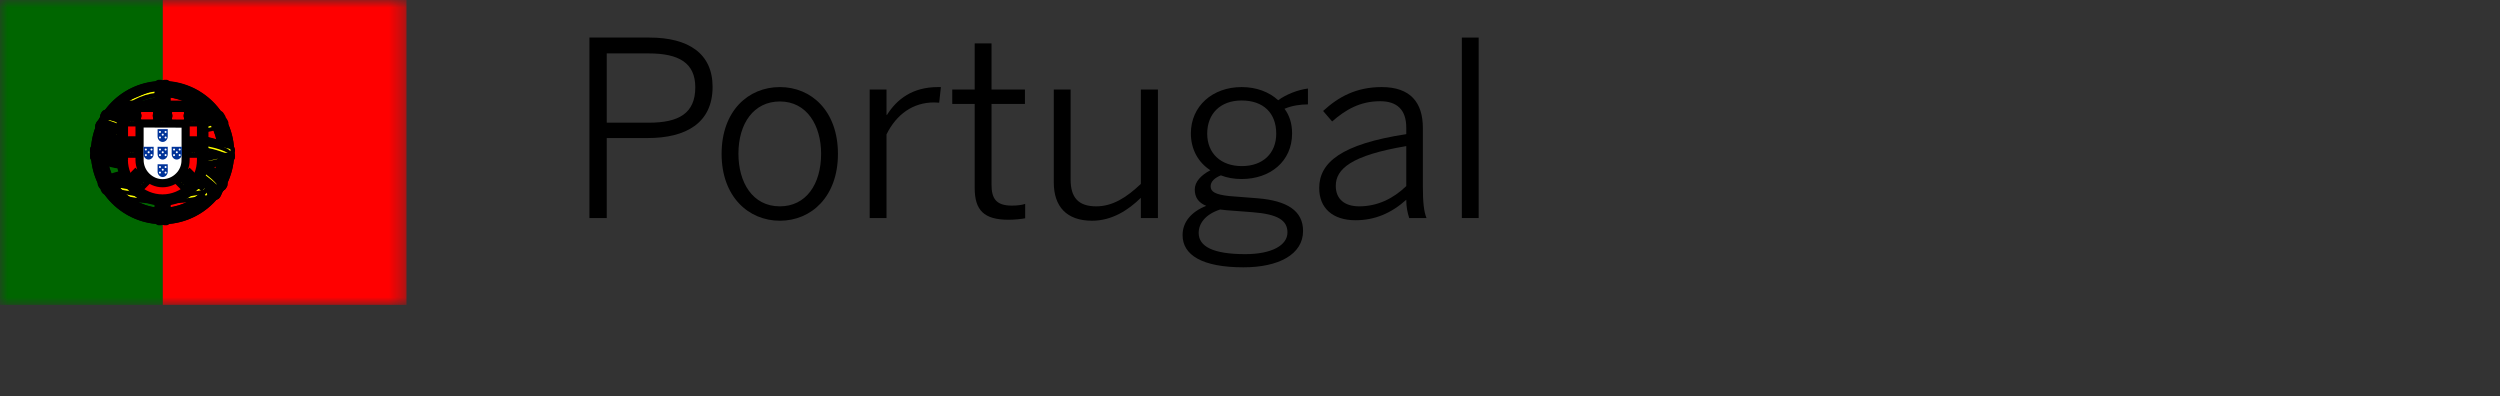 <svg width="164" height="26" viewBox="0 0 164 26" fill="none" xmlns="http://www.w3.org/2000/svg">
<rect x="0" y="0" width="164" height="26" fill="#333333" stroke="none"/>
<mask id="mask0_424_1196" style="mask-type:luminance" maskUnits="userSpaceOnUse" x="0" y="0" width="27" height="20">
<path d="M26.667 0H0V20H26.667V0Z" fill="white"/>
</mask>
<g mask="url(#mask0_424_1196)">
<path d="M10.666 0H26.666V20H10.666V0Z" fill="#FF0000"/>
<path d="M0 0H10.666V20H0V0Z" fill="#006600"/>
<path fill-rule="evenodd" clip-rule="evenodd" d="M14.146 12.758C12.8 12.717 6.646 8.875 6.604 8.258L6.942 7.696C7.554 8.583 13.846 12.321 14.467 12.188L14.146 12.758Z" fill="#FFFF00"/>
<path fill-rule="evenodd" clip-rule="evenodd" d="M6.933 7.396C7.035 7.393 7.131 7.442 7.189 7.526C7.238 7.597 7.371 7.728 7.604 7.916C7.828 8.096 8.12 8.31 8.459 8.544C9.138 9.012 9.995 9.555 10.855 10.067C11.715 10.579 12.572 11.058 13.25 11.399C13.59 11.57 13.88 11.704 14.1 11.79C14.211 11.833 14.297 11.862 14.361 11.878C14.399 11.888 14.419 11.89 14.425 11.891C14.533 11.875 14.643 11.92 14.709 12.01C14.779 12.105 14.787 12.232 14.729 12.335L14.408 12.905C14.353 13.003 14.249 13.062 14.137 13.058C13.917 13.052 13.635 12.972 13.333 12.86C13.023 12.745 12.662 12.584 12.274 12.394C11.496 12.013 10.591 11.505 9.73 10.98C8.869 10.456 8.046 9.912 7.432 9.457C7.127 9.23 6.867 9.022 6.68 8.846C6.587 8.759 6.505 8.673 6.443 8.593C6.392 8.527 6.314 8.414 6.305 8.279C6.301 8.218 6.315 8.157 6.347 8.104L6.685 7.541C6.738 7.454 6.831 7.399 6.933 7.396ZM6.997 8.188L6.95 8.265C6.984 8.304 7.03 8.352 7.09 8.408C7.253 8.561 7.492 8.754 7.79 8.975C8.384 9.415 9.191 9.95 10.042 10.468C10.893 10.986 11.781 11.485 12.538 11.855C12.916 12.04 13.257 12.192 13.542 12.297C13.723 12.364 13.871 12.409 13.985 12.434L14.006 12.396C13.966 12.381 13.924 12.366 13.881 12.349C13.636 12.253 13.328 12.109 12.981 11.935C12.286 11.585 11.415 11.099 10.548 10.582C9.68 10.066 8.811 9.516 8.118 9.038C7.772 8.799 7.467 8.576 7.228 8.383C7.145 8.317 7.068 8.251 6.997 8.188Z" fill="black"/>
<path fill-rule="evenodd" clip-rule="evenodd" d="M6.871 7.617C6.75 7.942 8.479 9.008 10.554 10.275C12.633 11.538 14.425 12.317 14.554 12.209L14.617 12.092C14.592 12.133 14.533 12.146 14.437 12.117C13.875 11.954 12.412 11.284 10.6 10.184C8.783 9.083 7.208 8.071 6.962 7.642C6.943 7.602 6.935 7.557 6.937 7.513H6.929L6.879 7.604L6.871 7.617ZM14.175 12.775C14.154 12.817 14.108 12.817 14.029 12.809C13.529 12.754 12.004 12.013 10.2 10.934C8.1 9.675 6.367 8.533 6.558 8.233L6.608 8.142L6.617 8.146C6.45 8.654 10.037 10.704 10.25 10.838C12.325 12.121 14.075 12.875 14.229 12.679L14.175 12.775Z" fill="#FFFF00"/>
<path fill-rule="evenodd" clip-rule="evenodd" d="M6.666 7.369C6.718 7.273 6.819 7.213 6.929 7.213H6.937C7.019 7.213 7.097 7.246 7.154 7.306C7.208 7.362 7.238 7.437 7.237 7.515C7.28 7.576 7.383 7.681 7.569 7.833C7.77 7.998 8.038 8.193 8.361 8.413C9.005 8.853 9.848 9.378 10.755 9.927C12.529 11.004 13.945 11.654 14.49 11.82C14.576 11.78 14.678 11.781 14.765 11.832C14.907 11.912 14.958 12.091 14.881 12.235L14.818 12.351C14.8 12.384 14.776 12.414 14.747 12.438C14.652 12.518 14.541 12.519 14.51 12.519C14.5 12.519 14.491 12.518 14.482 12.518C14.54 12.609 14.546 12.727 14.49 12.827L14.438 12.919C14.376 13.036 14.27 13.09 14.175 13.106C14.105 13.118 14.035 13.111 14 13.107L13.997 13.107C13.83 13.089 13.609 13.019 13.364 12.924C13.113 12.826 12.811 12.691 12.472 12.525C11.793 12.193 10.953 11.734 10.046 11.191C8.995 10.561 8.028 9.956 7.345 9.468C7.006 9.226 6.725 9.004 6.539 8.817C6.447 8.725 6.363 8.627 6.309 8.525C6.261 8.436 6.194 8.259 6.298 8.084L6.345 7.998C6.399 7.899 6.501 7.842 6.607 7.842C6.569 7.756 6.543 7.639 6.59 7.512C6.597 7.492 6.607 7.473 6.618 7.455L6.621 7.452L6.666 7.369ZM7.175 8.445C7.207 8.473 7.241 8.502 7.277 8.533C7.579 8.787 8.007 9.087 8.456 9.382C9.165 9.848 9.887 10.274 10.226 10.474C10.317 10.528 10.381 10.566 10.408 10.583C11.437 11.219 12.382 11.722 13.084 12.04C13.436 12.2 13.719 12.309 13.918 12.367C13.949 12.376 13.978 12.383 14.003 12.389C13.779 12.307 13.492 12.184 13.158 12.028C12.424 11.684 11.446 11.168 10.398 10.532C9.363 9.9 8.404 9.311 7.719 8.84C7.515 8.7 7.332 8.567 7.175 8.445Z" fill="black"/>
<path fill-rule="evenodd" clip-rule="evenodd" d="M10.675 8.633C12.016 8.621 13.675 8.45 14.633 8.067L14.425 7.733C13.862 8.046 12.196 8.254 10.662 8.283C8.854 8.267 7.575 8.096 6.933 7.667L6.741 8.025C7.916 8.525 9.125 8.629 10.675 8.633Z" fill="#FFFF00"/>
<path fill-rule="evenodd" clip-rule="evenodd" d="M6.86 7.376C6.942 7.355 7.029 7.37 7.1 7.417C7.366 7.596 7.795 7.737 8.407 7.833C9.011 7.928 9.765 7.975 10.66 7.983C11.416 7.969 12.202 7.91 12.866 7.818C13.199 7.771 13.497 7.717 13.743 7.656C13.995 7.594 14.174 7.53 14.279 7.471C14.419 7.394 14.595 7.439 14.679 7.575L14.887 7.908C14.934 7.983 14.946 8.076 14.918 8.16C14.89 8.244 14.827 8.312 14.744 8.345C13.732 8.751 12.025 8.921 10.678 8.933L10.674 8.933C9.115 8.929 7.856 8.826 6.623 8.301C6.546 8.268 6.486 8.204 6.458 8.125C6.43 8.045 6.437 7.958 6.476 7.883L6.668 7.525C6.708 7.45 6.778 7.396 6.86 7.376Z" fill="black"/>
<path fill-rule="evenodd" clip-rule="evenodd" d="M14.687 8.075C14.654 8.129 14.029 8.342 13.112 8.5C12.304 8.623 11.488 8.683 10.671 8.679C9.887 8.682 9.105 8.632 8.329 8.529C7.366 8.379 6.871 8.171 6.683 8.096L6.729 8.004C7.258 8.213 7.758 8.338 8.341 8.429C9.112 8.533 9.889 8.585 10.666 8.584C11.479 8.584 12.291 8.524 13.096 8.404C14.033 8.25 14.546 8.054 14.621 7.967L14.687 8.079V8.075ZM14.504 7.738C14.404 7.821 13.896 8 13.004 8.142C12.234 8.253 11.457 8.309 10.679 8.309C9.762 8.309 9.008 8.242 8.437 8.159C7.529 8.042 7.046 7.825 6.871 7.767L6.925 7.675C7.062 7.746 7.525 7.934 8.446 8.063C9.186 8.162 9.932 8.209 10.679 8.204C11.451 8.205 12.223 8.149 12.987 8.038C13.883 7.913 14.366 7.688 14.441 7.629L14.504 7.738ZM6.262 10.25C7.087 10.696 8.925 10.917 10.662 10.934C12.246 10.938 14.304 10.692 15.075 10.284L15.054 9.838C14.812 10.213 12.604 10.575 10.646 10.563C8.687 10.546 6.866 10.246 6.258 9.854V10.25" fill="#FFFF00"/>
<path fill-rule="evenodd" clip-rule="evenodd" d="M15.117 10.188V10.292C15 10.433 14.275 10.642 13.367 10.792C12.464 10.921 11.553 10.983 10.642 10.975C9.777 10.982 8.913 10.922 8.058 10.796C7.42 10.722 6.797 10.554 6.208 10.296V10.175C6.612 10.442 7.704 10.642 8.071 10.7C8.729 10.8 9.575 10.875 10.642 10.875C11.762 10.875 12.658 10.796 13.35 10.692C14.004 10.596 14.933 10.35 15.117 10.188ZM15.117 9.813V9.917C15 10.054 14.275 10.263 13.367 10.413C12.464 10.544 11.553 10.606 10.642 10.6C9.777 10.605 8.914 10.545 8.058 10.421C7.42 10.347 6.797 10.179 6.208 9.921V9.796C6.612 10.067 7.708 10.263 8.071 10.321C8.922 10.446 9.781 10.505 10.642 10.5C11.762 10.5 12.662 10.417 13.35 10.313C14.004 10.221 14.933 9.975 15.117 9.813ZM10.658 12.679C8.758 12.671 7.129 12.163 6.783 12.079L7.033 12.471C8.202 12.885 9.435 13.087 10.675 13.067C12.121 13.025 13.383 12.913 14.271 12.479L14.529 12.071C13.925 12.358 11.862 12.679 10.654 12.679" fill="#FFFF00"/>
<path fill-rule="evenodd" clip-rule="evenodd" d="M6.067 9.531C6.165 9.479 6.283 9.485 6.375 9.547C6.527 9.649 6.851 9.756 7.226 9.847C7.584 9.934 7.938 9.996 8.117 10.025C8.952 10.147 9.795 10.206 10.64 10.2L10.642 10.2C11.747 10.2 12.632 10.118 13.305 10.016L13.309 10.016L13.309 10.016C13.621 9.972 14.004 9.89 14.33 9.8C14.493 9.755 14.637 9.709 14.748 9.667C14.803 9.645 14.847 9.626 14.88 9.61C14.909 9.595 14.92 9.587 14.92 9.587C14.92 9.587 14.919 9.587 14.919 9.588C15.007 9.51 15.133 9.491 15.241 9.539C15.348 9.588 15.417 9.695 15.417 9.813V9.917C15.417 9.964 15.406 10.011 15.385 10.052C15.406 10.094 15.417 10.14 15.417 10.188V10.292C15.417 10.362 15.393 10.429 15.348 10.483C15.302 10.54 15.244 10.579 15.199 10.606C15.151 10.634 15.096 10.661 15.039 10.685C14.925 10.733 14.782 10.781 14.621 10.827C14.298 10.92 13.878 11.011 13.416 11.088L13.41 11.089L13.41 11.089C12.493 11.221 11.568 11.283 10.642 11.275C9.764 11.283 8.887 11.222 8.019 11.094C7.353 11.016 6.703 10.84 6.088 10.571C5.979 10.523 5.908 10.415 5.908 10.296V10.175C5.908 10.131 5.918 10.087 5.936 10.048C5.918 10.009 5.908 9.966 5.908 9.921V9.796C5.908 9.685 5.969 9.584 6.067 9.531ZM10.643 10.675L10.645 10.675L10.645 10.675C11.539 10.683 12.434 10.623 13.321 10.495C13.321 10.495 13.321 10.495 13.321 10.495C13.339 10.492 13.357 10.489 13.375 10.486M13.342 10.617C13.359 10.615 13.377 10.612 13.393 10.61L13.342 10.617ZM13.393 10.61C13.394 10.61 13.395 10.609 13.396 10.609C13.397 10.609 13.398 10.609 13.4 10.609C13.739 10.561 14.145 10.474 14.49 10.379C14.605 10.347 14.716 10.313 14.817 10.279V10.292M14.754 11.872C14.842 11.972 14.854 12.118 14.783 12.231L14.525 12.64C14.495 12.687 14.453 12.725 14.403 12.749C13.449 13.215 12.123 13.325 10.684 13.367L10.68 13.367L10.68 13.367C9.404 13.388 8.136 13.18 6.933 12.754C6.87 12.732 6.816 12.689 6.78 12.633L6.53 12.241C6.464 12.138 6.468 12.005 6.539 11.905C6.61 11.806 6.735 11.759 6.854 11.788C6.899 11.799 6.964 11.816 7.045 11.838C7.618 11.992 9.035 12.372 10.659 12.379C11.241 12.379 12.04 12.301 12.772 12.187C13.518 12.07 14.143 11.923 14.4 11.8C14.521 11.743 14.665 11.772 14.754 11.872Z" fill="black"/>
<path fill-rule="evenodd" clip-rule="evenodd" d="M14.371 12.387C14.333 12.444 14.294 12.499 14.254 12.554C13.837 12.704 13.171 12.863 12.896 12.904C12.158 13.042 11.409 13.112 10.658 13.113C8.975 13.088 7.596 12.758 6.95 12.475L6.896 12.387L6.904 12.371L6.992 12.408C8.177 12.801 9.417 13.005 10.667 13.013C11.45 13.013 12.229 12.925 12.858 12.812C13.825 12.617 14.217 12.471 14.337 12.404L14.367 12.387H14.371ZM14.592 12.021C14.564 12.07 14.536 12.118 14.508 12.167C14.283 12.25 13.675 12.425 12.787 12.55C12.204 12.629 11.842 12.708 10.679 12.729C9.35 12.716 8.029 12.52 6.754 12.146L6.708 12.042C8.004 12.4 9.339 12.596 10.683 12.625C11.746 12.604 12.2 12.525 12.779 12.446C13.812 12.287 14.333 12.113 14.487 12.067C14.487 12.064 14.487 12.061 14.487 12.058L14.596 12.017L14.592 12.021Z" fill="#FFFF00"/>
<path fill-rule="evenodd" clip-rule="evenodd" d="M14.616 9.9C14.621 11.15 13.979 12.275 13.466 12.767C12.709 13.505 11.699 13.925 10.641 13.942C9.379 13.962 8.191 13.142 7.871 12.779C7.153 12.018 6.744 11.017 6.725 9.971C6.8 8.604 7.337 7.654 8.112 7C8.865 6.38 9.812 6.045 10.787 6.054C11.356 6.082 11.914 6.228 12.423 6.483C12.932 6.739 13.383 7.098 13.746 7.537C14.266 8.171 14.496 8.858 14.616 9.9ZM10.65 5.625C11.815 5.625 12.934 6.086 13.761 6.907C14.588 7.728 15.058 8.843 15.066 10.008C15.066 10.587 14.952 11.159 14.731 11.694C14.51 12.228 14.185 12.714 13.776 13.123C13.367 13.532 12.882 13.856 12.348 14.077C11.813 14.299 11.241 14.412 10.662 14.412C10.084 14.412 9.511 14.299 8.977 14.077C8.442 13.856 7.957 13.532 7.548 13.123C7.139 12.714 6.815 12.228 6.593 11.694C6.372 11.159 6.258 10.587 6.258 10.008C6.254 7.592 8.229 5.625 10.65 5.625Z" fill="#FFFF00"/>
<path fill-rule="evenodd" clip-rule="evenodd" d="M5.958 10.008C5.954 7.425 8.065 5.325 10.65 5.325C11.894 5.325 13.089 5.817 13.972 6.694C14.855 7.571 15.357 8.761 15.366 10.006L15.366 10.008C15.366 10.626 15.244 11.238 15.008 11.809M5.958 10.008C5.958 10.626 6.08 11.238 6.316 11.809L6.316 11.809C6.553 12.38 6.899 12.898 7.336 13.335L7.336 13.335C7.773 13.772 8.291 14.118 8.862 14.354C9.433 14.592 10.045 14.712 10.662 14.712C11.28 14.712 11.891 14.592 12.463 14.354C13.033 14.118 13.551 13.772 13.988 13.335L13.988 13.335C14.425 12.898 14.772 12.38 15.008 11.809M8.304 7.231C7.597 7.828 7.098 8.697 7.025 9.976C7.045 10.944 7.425 11.869 8.089 12.573L8.096 12.581L8.096 12.581C8.223 12.725 8.565 13 9.037 13.236C9.505 13.47 10.069 13.651 10.636 13.642C11.618 13.627 12.555 13.237 13.257 12.552L13.258 12.55L13.258 12.55C13.717 12.111 14.315 11.07 14.316 9.918C14.199 8.918 13.982 8.298 13.514 7.728C13.178 7.321 12.76 6.988 12.289 6.752C11.819 6.516 11.304 6.381 10.778 6.354C9.877 6.348 9.001 6.658 8.304 7.231Z" fill="black"/>
<path fill-rule="evenodd" clip-rule="evenodd" d="M10.662 5.604C13.087 5.604 15.062 7.579 15.062 10.004C15.062 12.429 13.087 14.404 10.666 14.404C8.245 14.404 6.266 12.429 6.266 10.004C6.266 7.579 8.241 5.604 10.666 5.604H10.662ZM6.358 10C6.358 12.367 8.304 14.304 10.662 14.304C13.02 14.304 14.966 12.367 14.966 10C14.966 7.633 13.02 5.696 10.662 5.696C8.304 5.696 6.358 7.633 6.358 10Z" fill="#FFFF00"/>
<path fill-rule="evenodd" clip-rule="evenodd" d="M10.661 5.304C8.072 5.307 5.966 7.415 5.966 10.004C5.966 12.595 8.079 14.704 10.666 14.704C13.253 14.704 15.362 12.595 15.362 10.004C15.362 7.415 13.255 5.306 10.666 5.304C10.665 5.304 10.665 5.304 10.664 5.304C10.665 5.304 10.665 5.304 10.666 5.304M10.662 5.996C8.469 5.996 6.658 7.799 6.658 10C6.658 12.201 8.469 14.004 10.662 14.004C12.854 14.004 14.666 12.201 14.666 10C14.666 7.799 12.854 5.996 10.662 5.996Z" fill="black"/>
<path fill-rule="evenodd" clip-rule="evenodd" d="M10.667 5.971C11.734 5.974 12.757 6.4 13.512 7.154C14.267 7.909 14.692 8.932 14.696 10C14.692 11.068 14.267 12.091 13.512 12.847C12.757 13.603 11.735 14.029 10.667 14.033C8.458 14.033 6.637 12.217 6.637 10C6.642 8.933 7.068 7.91 7.822 7.156C8.577 6.401 9.599 5.975 10.667 5.971ZM6.733 10C6.733 12.167 8.508 13.933 10.667 13.933C12.825 13.933 14.6 12.162 14.6 10C14.6 7.833 12.825 6.067 10.667 6.067C9.625 6.071 8.627 6.487 7.89 7.223C7.153 7.96 6.738 8.958 6.733 10Z" fill="#FFFF00"/>
<path fill-rule="evenodd" clip-rule="evenodd" d="M10.666 5.671L10.668 5.671C11.814 5.674 12.913 6.132 13.724 6.943C14.535 7.754 14.992 8.852 14.996 9.999L14.996 10.001C14.992 11.148 14.535 12.247 13.724 13.059M7.033 10.001C7.033 12.001 8.673 13.633 10.667 13.633C12.659 13.633 14.3 11.997 14.3 10C14.3 8 12.66 6.367 10.668 6.367C9.705 6.371 8.783 6.755 8.102 7.436C7.421 8.116 7.038 9.038 7.033 10.001ZM10.666 5.671C9.519 5.676 8.421 6.133 7.61 6.944L10.666 5.671ZM13.724 13.059C12.913 13.871 11.815 14.329 10.668 14.333L10.667 14.333C8.292 14.333 6.337 12.383 6.337 10L6.337 9.999C6.342 8.852 6.8 7.754 7.61 6.944L7.61 6.944" fill="black"/>
<path fill-rule="evenodd" clip-rule="evenodd" d="M10.846 5.583H10.467V14.429H10.842L10.846 5.583Z" fill="#FFFF00"/>
<path fill-rule="evenodd" clip-rule="evenodd" d="M10.167 5.584C10.167 5.418 10.301 5.284 10.467 5.284H10.846C10.926 5.284 11.002 5.315 11.058 5.372C11.114 5.428 11.146 5.504 11.146 5.584L11.142 14.429C11.142 14.595 11.008 14.729 10.842 14.729H10.467C10.301 14.729 10.167 14.595 10.167 14.429V5.584Z" fill="black"/>
<path fill-rule="evenodd" clip-rule="evenodd" d="M10.804 5.533H10.9V14.479H10.808V5.533H10.804ZM10.429 5.533H10.529V14.479H10.433V5.533H10.429Z" fill="#FFFF00"/>
<path fill-rule="evenodd" clip-rule="evenodd" d="M10.129 5.533C10.129 5.368 10.263 5.233 10.429 5.233H10.529C10.579 5.233 10.625 5.245 10.666 5.267C10.708 5.245 10.754 5.233 10.804 5.233H10.9C11.066 5.233 11.2 5.368 11.2 5.533V14.479C11.2 14.645 11.066 14.779 10.9 14.779H10.808C10.758 14.779 10.71 14.767 10.668 14.745C10.627 14.767 10.579 14.779 10.529 14.779H10.433C10.267 14.779 10.133 14.645 10.133 14.479V5.582C10.13 5.567 10.129 5.55 10.129 5.533Z" fill="black"/>
<path fill-rule="evenodd" clip-rule="evenodd" d="M15.067 10.175V9.85L14.8 9.6L13.287 9.2L11.112 8.979L8.487 9.112L6.621 9.554L6.246 9.833V10.162L7.2 9.733L9.467 9.379H11.646L13.246 9.554L14.354 9.821L15.067 10.175Z" fill="#FFFF00"/>
<path fill-rule="evenodd" clip-rule="evenodd" d="M11.097 8.68C11.112 8.679 11.127 8.679 11.142 8.681L13.317 8.902C13.333 8.903 13.348 8.906 13.364 8.91L14.877 9.31C14.925 9.323 14.969 9.347 15.005 9.381L15.272 9.631C15.332 9.688 15.367 9.767 15.367 9.85V10.175C15.367 10.279 15.313 10.375 15.225 10.43C15.137 10.485 15.026 10.49 14.933 10.444L14.251 10.105L13.194 9.85L11.629 9.679H9.49L7.286 10.024L6.369 10.436C6.276 10.478 6.168 10.47 6.083 10.415C5.997 10.359 5.946 10.264 5.946 10.163V9.833C5.946 9.739 5.991 9.649 6.067 9.593L6.442 9.314C6.474 9.289 6.512 9.272 6.552 9.262L8.418 8.821C8.435 8.816 8.453 8.814 8.472 8.813L11.097 8.68Z" fill="black"/>
<path fill-rule="evenodd" clip-rule="evenodd" d="M10.667 9.325C11.704 9.325 12.708 9.421 13.512 9.575C14.337 9.742 14.917 9.95 15.117 10.18V10.296C14.875 10.005 14.096 9.796 13.492 9.671C12.7 9.521 11.7 9.421 10.662 9.421C9.575 9.421 8.558 9.53 7.775 9.68C7.15 9.805 6.312 10.055 6.208 10.296V10.175C6.262 10.009 6.887 9.759 7.762 9.58C8.55 9.425 9.567 9.325 10.662 9.325H10.667ZM10.667 8.946C11.621 8.944 12.573 9.028 13.512 9.196C14.337 9.363 14.917 9.571 15.117 9.805V9.917C14.875 9.63 14.096 9.417 13.492 9.296C12.7 9.142 11.7 9.046 10.662 9.046C9.695 9.043 8.73 9.13 7.779 9.305C7.175 9.417 6.304 9.675 6.208 9.917V9.8C6.267 9.634 6.9 9.371 7.762 9.205C8.554 9.05 9.567 8.946 10.667 8.946ZM10.642 7.021C12.279 7.013 13.708 7.25 14.362 7.584L14.6 8C14.033 7.692 12.492 7.375 10.646 7.417C9.142 7.43 7.533 7.584 6.729 8.017L7.012 7.542C7.675 7.196 9.233 7.021 10.642 7.021Z" fill="#FFFF00"/>
<path fill-rule="evenodd" clip-rule="evenodd" d="M12.917 6.878C13.571 6.979 14.129 7.128 14.498 7.316C14.55 7.343 14.594 7.384 14.623 7.435L14.861 7.851C14.927 7.968 14.908 8.114 14.815 8.21C14.721 8.306 14.575 8.328 14.457 8.264C14.219 8.134 13.732 7.984 13.054 7.873C12.386 7.764 11.558 7.696 10.653 7.717L10.649 7.717V7.717C9.905 7.723 9.14 7.764 8.466 7.856C7.784 7.949 7.224 8.091 6.872 8.281C6.753 8.345 6.606 8.322 6.513 8.224C6.419 8.127 6.402 7.979 6.471 7.863L6.754 7.388C6.783 7.34 6.824 7.301 6.873 7.276C7.254 7.077 7.855 6.942 8.508 6.854C9.171 6.765 9.926 6.721 10.641 6.721C10.642 6.721 10.642 6.721 10.642 6.721V7.021L10.641 6.721C10.641 6.721 10.641 6.721 10.641 6.721C11.474 6.717 12.256 6.775 12.917 6.878ZM10.663 8.746C10.664 8.746 10.665 8.746 10.667 8.746L10.667 8.646C10.667 8.646 10.667 8.646 10.667 8.646C10.667 8.646 10.667 8.646 10.667 8.646V8.746C11.719 8.746 12.736 8.843 13.547 9.001C13.548 9.001 13.549 9.001 13.55 9.001L13.551 9.002L13.551 9.002C13.551 9.002 13.551 9.002 13.551 9.002C13.86 9.064 14.22 9.15 14.539 9.26C14.698 9.316 14.852 9.379 14.988 9.451C15.093 9.507 15.199 9.575 15.286 9.659C15.308 9.68 15.328 9.701 15.347 9.724L15.251 9.804M13.434 9.965C13.73 10.027 14.06 10.107 14.342 10.204C14.484 10.253 14.607 10.305 14.704 10.357C14.806 10.412 14.861 10.457 14.886 10.488C14.967 10.585 15.1 10.621 15.219 10.578C15.338 10.535 15.417 10.422 15.417 10.296V10.179C15.417 10.133 15.407 10.089 15.387 10.048M13.434 9.965C12.662 9.819 11.681 9.721 10.662 9.721C9.594 9.721 8.597 9.827 7.833 9.974C7.53 10.034 7.18 10.124 6.898 10.226C6.756 10.277 6.64 10.328 6.559 10.375C6.5 10.409 6.479 10.43 6.475 10.433C6.414 10.552 6.28 10.617 6.148 10.59C6.008 10.561 5.908 10.438 5.908 10.296V10.175C5.908 10.144 5.913 10.112 5.923 10.082C5.927 10.069 5.932 10.057 5.937 10.045C5.918 10.006 5.908 9.962 5.908 9.917V9.8C5.908 9.766 5.914 9.732 5.925 9.7C5.955 9.616 6.009 9.555 6.05 9.516C6.094 9.474 6.145 9.438 6.196 9.406C6.298 9.342 6.428 9.28 6.574 9.223C6.869 9.107 7.26 8.996 7.705 8.91" fill="black"/>
<path fill-rule="evenodd" clip-rule="evenodd" d="M10.667 7.363C11.522 7.348 12.376 7.408 13.221 7.542C13.887 7.667 14.525 7.85 14.617 7.95L14.687 8.075C14.467 7.933 13.912 7.771 13.204 7.638C12.496 7.504 11.592 7.458 10.662 7.463C9.608 7.458 8.787 7.513 8.087 7.638C7.605 7.705 7.136 7.85 6.7 8.067L6.771 7.938C7.021 7.812 7.408 7.658 8.067 7.537C8.796 7.404 9.625 7.367 10.667 7.363ZM10.667 6.988C11.558 6.979 12.442 7.029 13.129 7.154C13.575 7.22 14.006 7.361 14.404 7.571L14.508 7.738C14.333 7.542 13.675 7.354 13.087 7.254C12.404 7.133 11.558 7.088 10.667 7.079C9.837 7.072 9.007 7.133 8.187 7.263C7.759 7.322 7.342 7.45 6.954 7.642L7.046 7.504C7.287 7.379 7.679 7.263 8.171 7.167C8.996 7.036 9.831 6.974 10.667 6.983V6.988ZM12.85 11.833C12.128 11.708 11.395 11.652 10.662 11.667C7.933 11.7 7.054 12.229 6.946 12.387L6.737 12.054C7.437 11.554 8.921 11.271 10.679 11.296C11.592 11.312 12.379 11.375 13.037 11.504L12.85 11.838" fill="#FFFF00"/>
<path fill-rule="evenodd" clip-rule="evenodd" d="M6.654 7.661C6.651 7.597 6.667 7.531 6.705 7.475L6.797 7.338C6.825 7.296 6.863 7.261 6.908 7.238C7.188 7.093 7.614 6.97 8.114 6.872L8.124 6.87L8.124 6.871C8.965 6.737 9.817 6.674 10.67 6.684C10.685 6.684 10.7 6.685 10.715 6.687C11.597 6.681 12.479 6.732 13.178 6.858C13.655 6.93 14.117 7.081 14.544 7.306C14.591 7.33 14.63 7.367 14.658 7.412L14.762 7.579C14.789 7.622 14.804 7.67 14.807 7.717C14.818 7.727 14.828 7.736 14.838 7.747C14.854 7.764 14.867 7.783 14.879 7.804L14.949 7.929C15.016 8.049 14.993 8.199 14.892 8.294C14.792 8.388 14.64 8.402 14.524 8.327C14.453 8.281 14.295 8.215 14.044 8.141C13.801 8.07 13.495 7.998 13.148 7.933C12.468 7.804 11.586 7.759 10.663 7.763L10.661 7.763C9.616 7.759 8.815 7.812 8.14 7.933L8.129 7.935L8.129 7.935C7.678 7.998 7.24 8.133 6.833 8.336C6.716 8.394 6.574 8.369 6.483 8.275C6.393 8.18 6.374 8.037 6.437 7.922L6.508 7.793C6.537 7.74 6.582 7.697 6.637 7.669C6.643 7.666 6.649 7.664 6.654 7.661ZM12.751 12.121C12.063 12.005 11.365 11.953 10.668 11.967L10.666 11.967C9.319 11.983 8.443 12.122 7.9 12.27C7.628 12.344 7.443 12.419 7.326 12.48C7.222 12.533 7.189 12.566 7.188 12.565C7.188 12.565 7.19 12.562 7.194 12.557C7.137 12.64 7.041 12.69 6.94 12.688C6.839 12.686 6.746 12.633 6.692 12.547L6.483 12.214C6.398 12.079 6.433 11.902 6.563 11.81C6.964 11.524 7.559 11.317 8.255 11.184C8.957 11.049 9.788 10.983 10.683 10.996L10.684 10.996C11.606 11.013 12.412 11.076 13.095 11.21C13.189 11.229 13.269 11.291 13.309 11.379C13.35 11.466 13.346 11.567 13.299 11.651L13.111 11.985C13.039 12.114 12.886 12.168 12.751 12.121Z" fill="black"/>
<path fill-rule="evenodd" clip-rule="evenodd" d="M10.65 11.621C11.408 11.634 12.15 11.663 12.87 11.796L12.82 11.888C12.154 11.763 11.437 11.721 10.654 11.721C9.641 11.713 8.625 11.809 7.737 12.063C7.458 12.142 6.995 12.321 6.945 12.471L6.895 12.388C6.912 12.296 7.187 12.113 7.712 11.971C8.729 11.679 9.679 11.625 10.65 11.621ZM10.683 11.238C11.483 11.237 12.282 11.307 13.07 11.446L13.016 11.542C12.247 11.401 11.465 11.332 10.683 11.338C9.675 11.338 8.604 11.413 7.629 11.696C7.316 11.788 6.77 11.988 6.754 12.142L6.704 12.05C6.712 11.909 7.183 11.721 7.608 11.6C8.587 11.313 9.662 11.242 10.683 11.238Z" fill="#FFFF00"/>
<path fill-rule="evenodd" clip-rule="evenodd" d="M13.17 11.799C13.214 11.773 13.251 11.736 13.277 11.689L13.331 11.593C13.379 11.508 13.383 11.406 13.341 11.318C13.3 11.23 13.218 11.167 13.122 11.15C12.317 11.008 11.5 10.937 10.682 10.938L10.682 10.938C9.652 10.942 8.544 11.013 7.525 11.312C7.304 11.374 7.064 11.457 6.873 11.545C6.779 11.589 6.684 11.64 6.607 11.698C6.569 11.727 6.526 11.765 6.489 11.813C6.454 11.859 6.41 11.934 6.404 12.033C6.401 12.089 6.414 12.145 6.44 12.194L6.49 12.285C6.516 12.332 6.552 12.369 6.595 12.396C6.596 12.447 6.611 12.498 6.638 12.542L6.688 12.625C6.748 12.726 6.861 12.782 6.978 12.769C7.078 12.758 7.165 12.697 7.211 12.61C7.214 12.607 7.219 12.603 7.225 12.599C7.259 12.575 7.312 12.545 7.382 12.512C7.521 12.447 7.691 12.387 7.819 12.351L7.819 12.351L7.819 12.351C8.671 12.107 9.656 12.013 10.651 12.021V12.021H10.654C11.427 12.021 12.124 12.062 12.764 12.182C12.892 12.206 13.021 12.145 13.083 12.031L13.133 11.939C13.157 11.896 13.169 11.848 13.17 11.799ZM7.147 12.537C7.146 12.537 7.148 12.535 7.152 12.531C7.149 12.535 7.147 12.537 7.147 12.537ZM7.2 12.619C7.2 12.619 7.201 12.618 7.202 12.617C7.201 12.618 7.2 12.619 7.2 12.619Z" fill="black"/>
<path fill-rule="evenodd" clip-rule="evenodd" d="M14.558 12.104L14.233 12.617L13.288 11.779L10.846 10.133L8.088 8.621L6.658 8.133L6.963 7.567L7.067 7.513L7.954 7.733L10.888 9.246L12.579 10.313L14 11.334L14.579 12L14.558 12.104Z" fill="#FFFF00"/>
<path fill-rule="evenodd" clip-rule="evenodd" d="M6.928 7.247C6.993 7.213 7.068 7.204 7.139 7.222L8.026 7.443C8.049 7.448 8.071 7.456 8.091 7.467L11.025 8.98C11.033 8.984 11.041 8.988 11.048 8.992L12.739 10.059C12.744 10.062 12.749 10.066 12.754 10.069L14.175 11.09C14.194 11.104 14.211 11.119 14.226 11.137L14.805 11.804C14.866 11.874 14.891 11.969 14.873 12.06L14.852 12.164C14.845 12.2 14.831 12.234 14.811 12.265L14.486 12.778C14.439 12.852 14.362 12.902 14.275 12.914C14.188 12.926 14.1 12.9 14.034 12.842L13.104 12.017L10.69 10.39L7.966 8.897L6.561 8.418C6.478 8.389 6.411 8.325 6.379 8.243C6.346 8.161 6.352 8.069 6.394 7.991L6.699 7.425C6.727 7.372 6.771 7.329 6.824 7.301L6.928 7.247ZM7.155 7.844L7.09 7.964L8.185 8.337C8.201 8.343 8.217 8.35 8.232 8.358L10.99 9.871C10.998 9.875 11.006 9.88 11.014 9.885L13.456 11.531C13.466 11.538 13.477 11.546 13.487 11.555L14.168 12.159L14.232 12.058L13.796 11.557L12.411 10.562L10.739 9.507L7.848 8.016L7.155 7.844Z" fill="black"/>
<path fill-rule="evenodd" clip-rule="evenodd" d="M6.608 8.146C6.858 7.979 8.7 8.796 10.633 9.963C12.554 11.129 14.396 12.446 14.229 12.692L14.175 12.779L14.15 12.8C14.154 12.796 14.183 12.759 14.15 12.671C14.066 12.4 12.758 11.359 10.596 10.05C8.483 8.796 6.725 8.038 6.554 8.254L6.608 8.146ZM14.625 12.1C14.783 11.784 13.075 10.496 10.954 9.242C8.787 8.013 7.221 7.288 6.933 7.504L6.875 7.625C6.875 7.629 6.875 7.617 6.891 7.604C6.941 7.563 7.029 7.563 7.066 7.563C7.558 7.571 8.962 8.217 10.933 9.346C11.8 9.846 14.583 11.638 14.571 12.138C14.571 12.179 14.575 12.188 14.558 12.213L14.629 12.104L14.625 12.1Z" fill="#FFFF00"/>
<path fill-rule="evenodd" clip-rule="evenodd" d="M8.36 7.557C9.072 7.87 10.015 8.365 11.102 8.981L11.107 8.984L11.107 8.984C12.174 9.615 13.142 10.257 13.827 10.785C14.168 11.048 14.448 11.29 14.636 11.493C14.729 11.593 14.812 11.697 14.865 11.799C14.902 11.868 14.956 11.996 14.927 12.137C14.922 12.183 14.907 12.228 14.88 12.269L14.813 12.371C14.81 12.375 14.808 12.378 14.806 12.382C14.739 12.48 14.624 12.526 14.513 12.51C14.52 12.53 14.527 12.551 14.531 12.574C14.546 12.648 14.546 12.753 14.482 12.853L14.43 12.937C14.413 12.965 14.392 12.989 14.367 13.01L14.342 13.031C14.219 13.133 14.038 13.121 13.93 13.004C13.865 12.934 13.84 12.842 13.854 12.754C13.848 12.747 13.841 12.739 13.832 12.728C13.795 12.684 13.738 12.625 13.659 12.551C13.501 12.405 13.271 12.215 12.972 11.989C12.374 11.539 11.516 10.958 10.442 10.308C9.393 9.685 8.437 9.189 7.726 8.876C7.369 8.718 7.083 8.611 6.882 8.557C6.794 8.533 6.733 8.522 6.696 8.519C6.603 8.569 6.487 8.568 6.393 8.508C6.263 8.426 6.217 8.258 6.285 8.121L6.339 8.012C6.363 7.966 6.398 7.926 6.442 7.897C6.513 7.849 6.589 7.834 6.642 7.828C6.645 7.828 6.649 7.827 6.652 7.827C6.651 7.826 6.649 7.824 6.648 7.823C6.601 7.768 6.587 7.711 6.584 7.701C6.584 7.701 6.584 7.7 6.584 7.7C6.579 7.681 6.578 7.666 6.577 7.66C6.575 7.647 6.575 7.637 6.575 7.635L6.575 7.634L6.575 7.627L6.575 7.626L6.575 7.625C6.575 7.58 6.585 7.536 6.604 7.496L6.662 7.375C6.683 7.331 6.714 7.294 6.753 7.265C6.869 7.178 7.007 7.165 7.106 7.167C7.213 7.169 7.331 7.19 7.452 7.221C7.697 7.284 8.005 7.4 8.36 7.557ZM7.041 7.876C7.079 7.886 7.117 7.897 7.157 7.908C7.413 7.985 7.74 8.114 8.112 8.281C8.859 8.616 9.813 9.118 10.788 9.706L10.789 9.706C11.754 10.293 12.703 10.919 13.393 11.432C13.736 11.688 14.024 11.921 14.218 12.112C14.233 12.127 14.248 12.142 14.263 12.157C14.264 12.154 14.264 12.151 14.265 12.148C14.256 12.132 14.241 12.11 14.217 12.08C14.156 12.002 14.059 11.902 13.928 11.784C13.668 11.549 13.305 11.27 12.907 10.986C12.113 10.419 11.209 9.852 10.784 9.606C9.802 9.044 8.967 8.605 8.319 8.307C7.995 8.157 7.722 8.045 7.503 7.97C7.279 7.893 7.137 7.865 7.063 7.863C7.062 7.863 7.06 7.863 7.059 7.863C7.054 7.867 7.047 7.872 7.041 7.876ZM14.276 12.17C14.276 12.17 14.275 12.169 14.275 12.168L14.276 12.17ZM7.066 7.768C7.066 7.768 7.067 7.768 7.068 7.767L7.066 7.768Z" fill="black"/>
<path d="M8.027 10.49C8.027 10.835 8.096 11.177 8.23 11.495C8.363 11.813 8.559 12.101 8.804 12.344C9.047 12.59 9.336 12.786 9.655 12.92C9.974 13.055 10.316 13.124 10.662 13.126C11.362 13.126 12.034 12.848 12.529 12.352C12.774 12.109 12.968 11.82 13.101 11.501C13.234 11.182 13.302 10.84 13.302 10.495V6.975L8.027 6.966V10.49Z" fill="white"/>
<path fill-rule="evenodd" clip-rule="evenodd" d="M7.654 6.592L13.675 6.602V10.495C13.675 10.889 13.598 11.28 13.446 11.644C13.294 12.008 13.073 12.339 12.793 12.617C12.228 13.182 11.461 13.499 10.662 13.499H10.66C10.266 13.497 9.875 13.418 9.51 13.264C9.147 13.111 8.817 12.888 8.54 12.607C8.261 12.332 8.038 12.003 7.886 11.639C7.733 11.275 7.654 10.885 7.654 10.49V6.592ZM8.4 7.34V10.49C8.4 10.785 8.46 11.078 8.574 11.35C8.688 11.622 8.856 11.87 9.067 12.078L9.07 12.081C9.279 12.293 9.526 12.461 9.8 12.576C10.073 12.691 10.366 12.751 10.663 12.753C11.264 12.752 11.84 12.513 12.265 12.088L12.266 12.088C12.476 11.879 12.642 11.631 12.757 11.357C12.87 11.084 12.929 10.791 12.929 10.495V7.347L8.4 7.34Z" fill="black"/>
<path d="M8.124 10.494C8.125 10.825 8.192 11.153 8.32 11.458C8.448 11.763 8.635 12.04 8.871 12.272C9.344 12.748 9.987 13.017 10.658 13.019C11.327 13.019 11.97 12.754 12.444 12.281C12.679 12.048 12.866 11.771 12.993 11.466C13.12 11.161 13.186 10.834 13.186 10.503V7.081H8.133V10.494M12.178 8.108V10.281L12.173 10.508C12.175 10.706 12.136 10.903 12.06 11.086C11.983 11.27 11.871 11.436 11.729 11.574C11.446 11.858 11.062 12.018 10.662 12.019C10.244 12.019 9.875 11.841 9.6 11.566C9.316 11.283 9.156 10.899 9.155 10.499V8.099L12.178 8.108Z" fill="#FF0000"/>
<path fill-rule="evenodd" clip-rule="evenodd" d="M7.866 6.814H13.453V10.503C13.453 10.87 13.38 11.232 13.239 11.569C13.099 11.907 12.892 12.213 12.632 12.47C12.108 12.993 11.397 13.286 10.658 13.286C9.917 13.283 9.206 12.986 8.683 12.461C8.422 12.204 8.216 11.898 8.074 11.561C7.933 11.224 7.859 10.862 7.857 10.495L8.124 10.494H7.866V6.814ZM8.391 10.494C8.392 10.79 8.452 11.082 8.566 11.355C8.68 11.628 8.847 11.875 9.058 12.082L9.06 12.084C9.483 12.51 10.059 12.75 10.659 12.752C11.257 12.752 11.832 12.515 12.256 12.092C12.466 11.884 12.634 11.636 12.747 11.364C12.861 11.091 12.919 10.799 12.919 10.503V7.348H8.4V10.494H8.391ZM8.888 7.831L12.445 7.842V10.287L12.44 10.51C12.441 10.743 12.395 10.974 12.306 11.189L12.306 11.19C12.216 11.405 12.084 11.6 11.917 11.764C11.584 12.097 11.133 12.284 10.663 12.286C10.166 12.286 9.73 12.073 9.411 11.754C9.078 11.421 8.89 10.97 8.888 10.5L8.888 7.831ZM9.422 8.366V10.499C9.423 10.828 9.554 11.144 9.788 11.377C10.019 11.608 10.323 11.752 10.662 11.752C10.991 11.751 11.307 11.62 11.54 11.386L11.543 11.384C11.659 11.271 11.751 11.135 11.814 10.984C11.876 10.833 11.908 10.672 11.906 10.511L11.906 10.502L11.911 10.278V8.374L9.422 8.366Z" fill="black"/>
<path d="M8.453 7.975C8.458 7.73 8.631 7.672 8.631 7.672C8.636 7.672 8.822 7.735 8.822 7.979H8.453" fill="#FFFF00"/>
<path d="M8.302 7.677L8.271 7.957H8.458C8.458 7.726 8.636 7.69 8.636 7.69C8.64 7.69 8.813 7.739 8.818 7.957H9.005L8.969 7.672H8.302V7.677ZM8.258 7.961H9.013C9.027 7.961 9.04 7.975 9.04 7.992C9.04 8.015 9.027 8.028 9.013 8.028H8.258C8.245 8.028 8.231 8.015 8.231 7.992C8.231 7.975 8.245 7.961 8.262 7.961H8.258Z" fill="#FFFF00"/>
<path fill-rule="evenodd" clip-rule="evenodd" d="M8.035 7.406H9.204L9.258 7.829C9.29 7.879 9.307 7.937 9.307 7.992C9.307 8.021 9.301 8.055 9.29 8.088L9.308 8.223H9.205C9.159 8.266 9.095 8.295 9.013 8.295H8.258C8.177 8.295 8.114 8.266 8.067 8.223H7.973L7.986 8.104C7.972 8.066 7.964 8.027 7.964 7.992C7.964 7.928 7.984 7.87 8.018 7.822L8.035 7.662V7.406Z" fill="black"/>
<path d="M8.533 7.957C8.533 7.81 8.635 7.77 8.635 7.77C8.635 7.77 8.738 7.815 8.738 7.957H8.533ZM8.275 7.557H9C9.013 7.557 9.027 7.575 9.027 7.592C9.027 7.606 9.013 7.619 9 7.619H8.275C8.262 7.619 8.249 7.606 8.249 7.588C8.249 7.575 8.262 7.561 8.275 7.561V7.557ZM8.293 7.624H8.978C8.991 7.624 9.004 7.637 9.004 7.655C9.004 7.672 8.991 7.686 8.978 7.686H8.289C8.271 7.686 8.262 7.672 8.262 7.655C8.262 7.637 8.271 7.624 8.289 7.624H8.293ZM8.515 7.152H8.569V7.188H8.609V7.152H8.667V7.192H8.707V7.148H8.76V7.237C8.76 7.255 8.751 7.264 8.738 7.264H8.542C8.529 7.264 8.515 7.255 8.515 7.241V7.152ZM8.72 7.272L8.733 7.557H8.542L8.555 7.268H8.72" fill="#FFFF00"/>
<path fill-rule="evenodd" clip-rule="evenodd" d="M8.44 6.881H9.027V7.237C9.027 7.253 9.025 7.271 9.022 7.291C9.133 7.299 9.202 7.369 9.23 7.406C9.266 7.452 9.294 7.517 9.294 7.593C9.294 7.644 9.281 7.688 9.262 7.724C9.235 7.831 9.148 7.939 9.005 7.951C9.005 7.953 9.005 7.955 9.005 7.957V8.224H8.266V7.957C8.266 7.955 8.266 7.953 8.266 7.952C8.192 7.946 8.116 7.912 8.062 7.845C8.015 7.787 7.999 7.724 7.996 7.675C7.987 7.646 7.982 7.616 7.982 7.588C7.982 7.543 7.993 7.503 8.008 7.468V7.29H8.253C8.25 7.275 8.248 7.258 8.248 7.241V6.886H8.44V6.881ZM8.472 7.957C8.472 7.958 8.472 7.962 8.474 7.967C8.477 7.974 8.482 7.982 8.488 7.988C8.493 7.993 8.498 7.998 8.504 8.002C8.507 8.004 8.511 8.006 8.515 8.008L8.521 8.012L8.525 8.013L8.527 8.014L8.528 8.015C8.528 8.015 8.529 8.015 8.533 8.007C8.536 7.999 8.543 7.984 8.555 7.957H8.472ZM8.708 7.957C8.733 8.019 8.733 8.018 8.733 8.018L8.735 8.018L8.737 8.017L8.741 8.015L8.749 8.011C8.754 8.009 8.758 8.007 8.762 8.004C8.769 8 8.776 7.994 8.782 7.987C8.795 7.973 8.798 7.961 8.799 7.957C8.799 7.957 8.799 7.957 8.799 7.957L8.708 7.957Z" fill="black"/>
<path d="M8.489 7.406V7.557H8.311V7.406H8.489Z" fill="#FFFF00"/>
<path fill-rule="evenodd" clip-rule="evenodd" d="M8.044 7.139H8.756V7.824H8.044V7.139Z" fill="black"/>
<path d="M8.96 7.406V7.557H8.782V7.406H8.96Z" fill="#FFFF00"/>
<path fill-rule="evenodd" clip-rule="evenodd" d="M8.515 7.139H9.226V7.824H8.515V7.139Z" fill="black"/>
<path d="M8.28 7.291H8.333V7.335H8.373V7.291H8.427V7.335H8.467V7.291H8.52V7.379C8.52 7.397 8.511 7.406 8.498 7.406H8.307C8.3 7.406 8.293 7.403 8.288 7.398C8.283 7.393 8.28 7.386 8.28 7.379V7.291Z" fill="#FFFF00"/>
<path fill-rule="evenodd" clip-rule="evenodd" d="M8.013 7.023H8.787V7.379C8.787 7.424 8.776 7.489 8.734 7.55V7.601H8.688C8.629 7.653 8.558 7.672 8.498 7.672H8.307C8.238 7.672 8.17 7.648 8.115 7.601H8.066V7.547C8.034 7.5 8.013 7.442 8.013 7.379V7.023Z" fill="black"/>
<path d="M8.751 7.291H8.805V7.335H8.845V7.291H8.898V7.335H8.938V7.291H8.991V7.379C8.991 7.397 8.982 7.406 8.969 7.406H8.778C8.771 7.406 8.764 7.403 8.759 7.398C8.754 7.393 8.751 7.386 8.751 7.379V7.291Z" fill="#FFFF00"/>
<path fill-rule="evenodd" clip-rule="evenodd" d="M8.484 7.023H9.258V7.379C9.258 7.424 9.248 7.489 9.205 7.55V7.601H9.159C9.1 7.653 9.029 7.672 8.969 7.672H8.778C8.71 7.672 8.641 7.648 8.586 7.601H8.538V7.548C8.505 7.501 8.484 7.443 8.484 7.379V7.023Z" fill="black"/>
<path d="M8.618 7.361C8.618 7.335 8.658 7.335 8.658 7.361V7.432H8.618V7.361Z" fill="black"/>
<path d="M8.382 7.459C8.382 7.432 8.418 7.432 8.418 7.459V7.512H8.382V7.459Z" fill="black"/>
<path d="M8.853 7.459C8.853 7.432 8.889 7.432 8.889 7.459V7.512H8.853V7.459Z" fill="black"/>
<path d="M8.453 10.032C8.458 9.788 8.631 9.73 8.631 9.73C8.636 9.73 8.822 9.792 8.822 10.037H8.453" fill="#FFFF00"/>
<path d="M8.302 9.734L8.271 10.014H8.458C8.458 9.783 8.636 9.748 8.636 9.748C8.64 9.748 8.813 9.797 8.818 10.014H9.005L8.969 9.73H8.302V9.734ZM8.258 10.019H9.013C9.027 10.019 9.04 10.032 9.04 10.05C9.04 10.072 9.027 10.086 9.013 10.086H8.258C8.245 10.086 8.231 10.072 8.231 10.05C8.231 10.032 8.245 10.019 8.262 10.019H8.258Z" fill="#FFFF00"/>
<path fill-rule="evenodd" clip-rule="evenodd" d="M8.035 9.463H9.204L9.258 9.886C9.29 9.937 9.307 9.995 9.307 10.05C9.307 10.079 9.301 10.112 9.29 10.146L9.308 10.281H9.205C9.159 10.323 9.096 10.352 9.013 10.352H8.258C8.177 10.352 8.114 10.324 8.067 10.281H7.973L7.986 10.162C7.972 10.124 7.964 10.085 7.964 10.05C7.964 9.986 7.984 9.927 8.018 9.88L8.035 9.72V9.463Z" fill="black"/>
<path d="M8.533 10.014C8.533 9.868 8.635 9.828 8.635 9.828C8.635 9.828 8.738 9.872 8.738 10.014H8.533ZM8.275 9.614H9C9.013 9.614 9.027 9.632 9.027 9.65C9.027 9.663 9.013 9.677 9 9.677H8.275C8.262 9.677 8.249 9.663 8.249 9.646C8.249 9.632 8.262 9.619 8.275 9.619V9.614ZM8.293 9.681H8.978C8.991 9.681 9.004 9.694 9.004 9.712C9.004 9.73 8.991 9.743 8.978 9.743H8.289C8.271 9.743 8.262 9.73 8.262 9.712C8.262 9.694 8.271 9.681 8.289 9.681H8.293ZM8.515 9.21H8.569V9.246H8.609V9.21H8.667V9.25H8.707V9.206H8.76V9.294C8.76 9.312 8.751 9.321 8.738 9.321H8.542C8.529 9.321 8.515 9.312 8.515 9.299V9.21ZM8.72 9.33L8.733 9.614H8.542L8.555 9.326H8.72" fill="#FFFF00"/>
<path fill-rule="evenodd" clip-rule="evenodd" d="M8.44 8.939H9.027V9.295C9.027 9.31 9.025 9.329 9.022 9.349C9.133 9.357 9.202 9.427 9.23 9.463C9.266 9.51 9.294 9.575 9.294 9.65C9.294 9.701 9.281 9.745 9.262 9.781C9.235 9.889 9.148 9.997 9.005 10.009C9.005 10.011 9.005 10.013 9.005 10.014V10.281H8.266V10.014C8.266 10.013 8.266 10.011 8.266 10.009C8.192 10.004 8.116 9.97 8.062 9.903C8.015 9.845 7.999 9.781 7.996 9.733C7.987 9.703 7.982 9.674 7.982 9.646C7.982 9.6 7.993 9.56 8.008 9.526V9.348H8.253C8.25 9.332 8.248 9.316 8.248 9.299V8.943H8.44V8.939ZM8.472 10.014C8.472 10.016 8.472 10.019 8.474 10.024C8.477 10.032 8.482 10.039 8.487 10.045C8.493 10.051 8.498 10.056 8.504 10.059C8.507 10.061 8.51 10.063 8.515 10.066L8.521 10.069L8.525 10.071L8.527 10.072L8.528 10.072C8.528 10.072 8.529 10.072 8.533 10.063C8.536 10.056 8.543 10.041 8.554 10.014H8.472ZM8.708 10.014C8.733 10.076 8.733 10.076 8.733 10.076L8.735 10.075L8.737 10.074L8.741 10.072L8.749 10.069C8.754 10.066 8.758 10.064 8.762 10.062C8.769 10.057 8.776 10.052 8.782 10.045C8.795 10.031 8.798 10.018 8.799 10.015C8.799 10.015 8.799 10.015 8.799 10.015L8.708 10.014Z" fill="black"/>
<path d="M8.489 9.463V9.614H8.311V9.463H8.489Z" fill="#FFFF00"/>
<path fill-rule="evenodd" clip-rule="evenodd" d="M8.044 9.197H8.756V9.881H8.044V9.197Z" fill="black"/>
<path d="M8.96 9.463V9.614H8.782V9.463H8.96Z" fill="#FFFF00"/>
<path fill-rule="evenodd" clip-rule="evenodd" d="M8.515 9.197H9.226V9.881H8.515V9.197Z" fill="black"/>
<path d="M8.28 9.348H8.333V9.393H8.373V9.348H8.427V9.393H8.467V9.348H8.52V9.437C8.52 9.455 8.511 9.464 8.498 9.464H8.307C8.3 9.464 8.293 9.461 8.288 9.456C8.283 9.451 8.28 9.444 8.28 9.437V9.348Z" fill="#FFFF00"/>
<path fill-rule="evenodd" clip-rule="evenodd" d="M8.013 9.082H8.787V9.437C8.787 9.482 8.776 9.547 8.734 9.608V9.659H8.688C8.629 9.711 8.559 9.73 8.498 9.73H8.307C8.238 9.73 8.17 9.706 8.115 9.659H8.066V9.605C8.033 9.558 8.013 9.5 8.013 9.437V9.082Z" fill="black"/>
<path d="M8.751 9.348H8.805V9.393H8.845V9.348H8.898V9.393H8.938V9.348H8.991V9.437C8.991 9.455 8.982 9.464 8.969 9.464H8.778C8.771 9.464 8.764 9.461 8.759 9.456C8.754 9.451 8.751 9.444 8.751 9.437V9.348Z" fill="#FFFF00"/>
<path fill-rule="evenodd" clip-rule="evenodd" d="M8.484 9.082H9.258V9.437C9.258 9.482 9.248 9.547 9.205 9.608V9.659H9.159C9.101 9.711 9.03 9.73 8.969 9.73H8.778C8.71 9.73 8.641 9.706 8.586 9.659H8.538V9.607C8.505 9.559 8.484 9.501 8.484 9.437V9.082Z" fill="black"/>
<path d="M8.618 9.419C8.618 9.393 8.658 9.393 8.658 9.419V9.491H8.618V9.419Z" fill="black"/>
<path d="M8.382 9.517C8.382 9.49 8.418 9.49 8.418 9.517V9.57H8.382V9.517Z" fill="black"/>
<path d="M8.853 9.517C8.853 9.49 8.889 9.49 8.889 9.517V9.57H8.853V9.517Z" fill="black"/>
<path d="M9.256 12.177C9.085 12.002 9.167 11.838 9.167 11.838C9.17 11.835 9.345 11.746 9.519 11.918L9.259 12.18" fill="#FFFF00"/>
<path d="M8.938 12.074L9.115 12.294L9.246 12.161C9.082 11.998 9.182 11.847 9.182 11.847C9.185 11.844 9.342 11.755 9.5 11.906L9.631 11.773L9.404 11.598L8.935 12.071L8.938 12.074ZM9.108 12.306L9.641 11.77C9.65 11.761 9.669 11.761 9.682 11.773C9.697 11.789 9.697 11.808 9.688 11.817L9.156 12.353C9.146 12.363 9.127 12.363 9.112 12.347C9.099 12.335 9.099 12.316 9.111 12.303L9.108 12.306Z" fill="#FFFF00"/>
<path fill-rule="evenodd" clip-rule="evenodd" d="M9.381 11.243L9.718 11.504C9.776 11.516 9.829 11.545 9.867 11.581L9.875 11.589C9.894 11.609 9.912 11.635 9.927 11.665L10.033 11.746L9.961 11.819C9.959 11.88 9.936 11.944 9.881 12.002L9.877 12.005L9.34 12.547C9.284 12.599 9.222 12.623 9.161 12.627L9.095 12.694L9.02 12.601C8.984 12.585 8.951 12.563 8.926 12.538C8.879 12.492 8.851 12.436 8.84 12.378L8.738 12.251L8.562 12.069L9.381 11.243Z" fill="black"/>
<path d="M9.3 12.108C9.195 12.004 9.239 11.904 9.239 11.904C9.239 11.904 9.343 11.863 9.444 11.963L9.3 12.108ZM8.834 12.009L9.345 11.495C9.354 11.485 9.376 11.489 9.389 11.501C9.398 11.51 9.398 11.529 9.389 11.539L8.878 12.053C8.869 12.062 8.85 12.062 8.837 12.05C8.828 12.04 8.828 12.021 8.837 12.012L8.834 12.009ZM8.894 12.043L9.376 11.558C9.386 11.548 9.404 11.548 9.417 11.561C9.43 11.573 9.43 11.592 9.42 11.601L8.935 12.09C8.922 12.103 8.907 12.1 8.894 12.087C8.881 12.075 8.878 12.059 8.891 12.046L8.894 12.043ZM8.716 11.554L8.754 11.516L8.779 11.541L8.807 11.512L8.782 11.487L8.823 11.446L8.851 11.475L8.879 11.446L8.848 11.415L8.885 11.377L8.948 11.44C8.961 11.452 8.961 11.465 8.952 11.474L8.814 11.613C8.804 11.622 8.789 11.626 8.779 11.616L8.716 11.554ZM8.945 11.493L9.157 11.684L9.022 11.82L8.826 11.607L8.942 11.49" fill="#FFFF00"/>
<path fill-rule="evenodd" clip-rule="evenodd" d="M8.882 10.998L9.135 11.25C9.147 11.261 9.16 11.275 9.172 11.292C9.256 11.218 9.356 11.219 9.403 11.226C9.462 11.234 9.524 11.261 9.574 11.309L9.582 11.316C9.615 11.35 9.635 11.388 9.647 11.424C9.707 11.521 9.719 11.661 9.628 11.769C9.629 11.771 9.631 11.772 9.632 11.774L9.821 11.961L9.302 12.484L9.113 12.298C9.112 12.296 9.11 12.295 9.108 12.293C9.053 12.341 8.975 12.373 8.886 12.363C8.811 12.355 8.756 12.32 8.722 12.291C8.695 12.277 8.671 12.26 8.652 12.241L8.644 12.234C8.613 12.201 8.593 12.165 8.581 12.13L8.461 12.006L8.629 11.837C8.618 11.829 8.607 11.82 8.597 11.81L8.591 11.805L8.338 11.554L8.475 11.417L8.474 11.416L8.882 10.998ZM9.314 12.094L9.281 12.128L9.256 12.152C9.258 12.153 9.27 12.161 9.288 12.162C9.296 12.162 9.303 12.162 9.31 12.16C9.314 12.159 9.318 12.159 9.322 12.157L9.329 12.155L9.333 12.153L9.335 12.153L9.336 12.152C9.336 12.152 9.337 12.152 9.333 12.14C9.329 12.132 9.324 12.118 9.314 12.094ZM9.423 11.984C9.484 12.011 9.484 12.01 9.484 12.01L9.485 12.008L9.485 12.006L9.487 12.002L9.49 11.994C9.492 11.989 9.493 11.984 9.494 11.98C9.496 11.971 9.497 11.962 9.497 11.952C9.496 11.935 9.49 11.923 9.488 11.919C9.487 11.919 9.487 11.918 9.487 11.918C9.487 11.918 9.487 11.918 9.487 11.918L9.443 11.962L9.423 11.984Z" fill="black"/>
<path d="M8.877 11.751L8.984 11.857L8.859 11.984L8.752 11.877L8.877 11.751Z" fill="#FFFF00"/>
<path fill-rule="evenodd" clip-rule="evenodd" d="M8.876 11.373L9.361 11.856L8.861 12.361L8.375 11.878L8.876 11.373Z" fill="black"/>
<path d="M9.209 11.416L9.316 11.523L9.191 11.649L9.084 11.543L9.209 11.416Z" fill="#FFFF00"/>
<path fill-rule="evenodd" clip-rule="evenodd" d="M9.207 11.039L9.693 11.522L9.192 12.027L8.707 11.544L9.207 11.039Z" fill="black"/>
<path d="M8.648 11.818L8.685 11.78L8.717 11.811L8.745 11.783L8.713 11.752L8.751 11.714L8.783 11.745L8.811 11.717L8.779 11.685L8.817 11.648L8.88 11.71C8.892 11.723 8.893 11.735 8.883 11.745L8.748 11.88C8.743 11.885 8.737 11.888 8.73 11.888C8.723 11.888 8.716 11.885 8.711 11.88L8.648 11.818Z" fill="#FFFF00"/>
<path fill-rule="evenodd" clip-rule="evenodd" d="M8.817 11.271L9.072 11.525C9.1 11.554 9.138 11.605 9.151 11.677L9.189 11.713L9.156 11.746C9.152 11.824 9.116 11.889 9.071 11.934L8.937 12.068C8.895 12.111 8.832 12.148 8.754 12.154L8.72 12.188L8.683 12.151C8.624 12.142 8.569 12.114 8.524 12.071L8.523 12.069L8.272 11.82L8.336 11.755L8.333 11.753L8.4 11.687L8.531 11.556L8.681 11.403L8.683 11.405L8.817 11.271Z" fill="black"/>
<path d="M8.98 11.483L9.017 11.445L9.049 11.477L9.077 11.448L9.045 11.417L9.083 11.379L9.115 11.411L9.143 11.382L9.111 11.351L9.149 11.313L9.212 11.376C9.225 11.388 9.225 11.401 9.215 11.41L9.08 11.546C9.076 11.551 9.069 11.554 9.062 11.554C9.055 11.554 9.048 11.551 9.043 11.546L8.98 11.483Z" fill="#FFFF00"/>
<path fill-rule="evenodd" clip-rule="evenodd" d="M9.149 10.937L9.4 11.186C9.43 11.216 9.471 11.269 9.484 11.343L9.521 11.38L9.489 11.412C9.484 11.494 9.445 11.558 9.403 11.599L9.274 11.729C9.218 11.789 9.147 11.814 9.086 11.819L9.053 11.853L9.015 11.817C8.956 11.807 8.9 11.779 8.855 11.735C8.855 11.735 8.855 11.735 8.855 11.735L8.893 11.697L8.831 11.636L8.859 11.608L8.668 11.421L8.734 11.354L8.732 11.353L8.848 11.238L8.874 11.211L9.015 11.07L9.081 11.004L9.27 11.189L9.298 11.161L9.361 11.222M9.127 11.778L9.219 11.684L9.127 11.778ZM9.149 10.937L9.015 11.07L9.149 10.937ZM9.015 11.07L9.013 11.069L8.874 11.211L8.732 11.353L8.666 11.419L8.668 11.421L8.604 11.486L8.855 11.735L8.893 11.697" fill="black"/>
<path d="M8.936 11.628C8.917 11.61 8.946 11.581 8.964 11.6L9.015 11.65L8.987 11.678L8.936 11.628Z" fill="black"/>
<path d="M8.84 11.864C8.821 11.846 8.846 11.82 8.865 11.839L8.903 11.877L8.877 11.902L8.84 11.864Z" fill="black"/>
<path d="M9.172 11.53C9.153 11.511 9.178 11.486 9.197 11.505L9.235 11.542L9.209 11.568L9.172 11.53Z" fill="black"/>
<path d="M10.484 7.975C10.489 7.73 10.662 7.672 10.662 7.672C10.666 7.672 10.853 7.735 10.853 7.979H10.484" fill="#FFFF00"/>
<path d="M10.333 7.677L10.302 7.957H10.489C10.489 7.726 10.666 7.69 10.666 7.69C10.671 7.69 10.844 7.739 10.849 7.957H11.035L11 7.672H10.333V7.677ZM10.289 7.961H11.044C11.057 7.961 11.071 7.975 11.071 7.992C11.071 8.015 11.057 8.028 11.044 8.028H10.289C10.275 8.028 10.262 8.015 10.262 7.992C10.262 7.975 10.275 7.961 10.293 7.961H10.289Z" fill="#FFFF00"/>
<path fill-rule="evenodd" clip-rule="evenodd" d="M10.066 7.406H11.236L11.288 7.828C11.32 7.877 11.338 7.936 11.338 7.992C11.338 8.023 11.332 8.058 11.32 8.092L11.336 8.223H11.235C11.188 8.266 11.125 8.295 11.044 8.295H10.289C10.206 8.295 10.143 8.266 10.097 8.223H10.004L10.017 8.104C10.002 8.066 9.995 8.026 9.995 7.992C9.995 7.929 10.015 7.87 10.048 7.822L10.066 7.662V7.406Z" fill="black"/>
<path d="M10.564 7.957C10.564 7.81 10.666 7.77 10.666 7.77C10.666 7.77 10.768 7.815 10.768 7.957H10.564ZM10.306 7.557H11.031C11.044 7.557 11.057 7.575 11.057 7.592C11.057 7.606 11.044 7.619 11.031 7.619H10.306C10.293 7.619 10.28 7.606 10.28 7.588C10.28 7.575 10.293 7.561 10.306 7.561V7.557ZM10.324 7.624H11.008C11.022 7.624 11.035 7.637 11.035 7.655C11.035 7.672 11.022 7.686 11.008 7.686H10.32C10.302 7.686 10.293 7.672 10.293 7.655C10.293 7.637 10.302 7.624 10.32 7.624H10.324ZM10.546 7.152H10.6V7.188H10.64V7.152H10.697V7.192H10.737V7.148H10.791V7.237C10.791 7.255 10.782 7.264 10.768 7.264H10.573C10.56 7.264 10.546 7.255 10.546 7.241V7.152ZM10.751 7.272L10.764 7.557H10.573L10.586 7.268H10.751" fill="#FFFF00"/>
<path fill-rule="evenodd" clip-rule="evenodd" d="M10.47 6.881H11.057V7.237C11.057 7.253 11.056 7.271 11.053 7.291C11.167 7.3 11.236 7.372 11.264 7.411C11.299 7.459 11.323 7.522 11.323 7.593C11.323 7.641 11.312 7.684 11.294 7.72C11.268 7.832 11.177 7.939 11.034 7.951C11.034 7.953 11.034 7.955 11.034 7.957V8.224H10.297V7.957C10.297 7.955 10.297 7.953 10.297 7.952C10.223 7.946 10.147 7.912 10.092 7.845C10.045 7.787 10.03 7.723 10.027 7.675C10.018 7.646 10.013 7.616 10.013 7.588C10.013 7.543 10.024 7.503 10.039 7.468V7.29H10.283C10.281 7.275 10.279 7.258 10.279 7.241V6.886H10.47V6.881ZM10.501 7.957C10.501 7.957 10.501 7.957 10.501 7.957C10.502 7.959 10.505 7.973 10.517 7.987C10.522 7.993 10.528 7.997 10.534 8.001C10.537 8.003 10.54 8.005 10.544 8.008L10.551 8.011L10.555 8.013L10.557 8.014L10.558 8.014C10.558 8.014 10.559 8.015 10.564 8.004C10.567 7.996 10.574 7.982 10.585 7.957H10.501ZM10.739 7.957C10.763 8.019 10.763 8.018 10.764 8.018L10.766 8.018L10.768 8.017L10.772 8.015L10.78 8.011C10.784 8.009 10.789 8.007 10.792 8.004C10.8 8 10.807 7.994 10.813 7.987C10.825 7.973 10.829 7.961 10.83 7.957C10.83 7.957 10.83 7.957 10.83 7.957L10.739 7.957Z" fill="black"/>
<path d="M10.52 7.406V7.557H10.342V7.406H10.52Z" fill="#FFFF00"/>
<path fill-rule="evenodd" clip-rule="evenodd" d="M10.075 7.139H10.787V7.824H10.075V7.139Z" fill="black"/>
<path d="M10.991 7.406V7.557H10.813V7.406H10.991Z" fill="#FFFF00"/>
<path fill-rule="evenodd" clip-rule="evenodd" d="M10.546 7.139H11.258V7.824H10.546V7.139Z" fill="black"/>
<path d="M10.311 7.291H10.364V7.335H10.404V7.291H10.457V7.335H10.497V7.291H10.551V7.379C10.551 7.397 10.542 7.406 10.529 7.406H10.337C10.33 7.406 10.324 7.403 10.319 7.398C10.314 7.393 10.311 7.386 10.311 7.379V7.291Z" fill="#FFFF00"/>
<path fill-rule="evenodd" clip-rule="evenodd" d="M10.044 7.023H10.818V7.379C10.818 7.424 10.807 7.49 10.764 7.552V7.601H10.719C10.66 7.653 10.589 7.672 10.529 7.672H10.337C10.26 7.672 10.194 7.642 10.146 7.601H10.097V7.547C10.065 7.5 10.044 7.443 10.044 7.379V7.023Z" fill="black"/>
<path d="M10.782 7.291H10.835V7.335H10.875V7.291H10.929V7.335H10.969V7.291H11.022V7.379C11.022 7.397 11.013 7.406 11 7.406H10.809C10.802 7.406 10.795 7.403 10.79 7.398C10.785 7.393 10.782 7.386 10.782 7.379V7.291Z" fill="#FFFF00"/>
<path fill-rule="evenodd" clip-rule="evenodd" d="M10.515 7.023H11.289V7.379C11.289 7.424 11.278 7.489 11.236 7.55V7.601H11.19C11.131 7.653 11.06 7.672 11 7.672H10.809C10.74 7.672 10.672 7.648 10.617 7.601H10.568V7.547C10.536 7.5 10.515 7.442 10.515 7.379V7.023Z" fill="black"/>
<path d="M10.649 7.361C10.649 7.335 10.689 7.335 10.689 7.361V7.432H10.649V7.361Z" fill="black"/>
<path d="M10.413 7.459C10.413 7.432 10.448 7.432 10.448 7.459V7.512H10.413V7.459Z" fill="black"/>
<path d="M10.884 7.459C10.884 7.432 10.92 7.432 10.92 7.459V7.512H10.884V7.459Z" fill="black"/>
<path d="M12.871 7.975C12.867 7.73 12.694 7.672 12.694 7.672C12.689 7.672 12.502 7.735 12.502 7.979H12.871" fill="#FFFF00"/>
<path d="M13.022 7.677L13.053 7.957H12.867C12.867 7.726 12.689 7.69 12.689 7.69C12.685 7.69 12.511 7.739 12.507 7.957H12.32L12.356 7.672H13.022V7.677ZM13.067 7.961H12.311C12.298 7.961 12.285 7.975 12.285 7.992C12.285 8.015 12.298 8.028 12.311 8.028H13.067C13.08 8.028 13.093 8.015 13.093 7.992C13.093 7.975 13.08 7.961 13.062 7.961H13.067Z" fill="#FFFF00"/>
<path fill-rule="evenodd" clip-rule="evenodd" d="M12.121 7.406H13.289V7.662L13.306 7.822C13.34 7.87 13.36 7.929 13.36 7.992C13.36 8.025 13.353 8.065 13.338 8.104L13.351 8.223H13.258C13.213 8.266 13.15 8.295 13.067 8.295H12.311C12.228 8.295 12.165 8.266 12.12 8.223H12.018L12.035 8.088C12.024 8.054 12.018 8.021 12.018 7.992C12.018 7.939 12.035 7.88 12.068 7.829L12.121 7.406Z" fill="black"/>
<path d="M12.791 7.957C12.791 7.81 12.689 7.77 12.689 7.77C12.689 7.77 12.587 7.815 12.587 7.957H12.791ZM13.049 7.557H12.325C12.311 7.557 12.298 7.575 12.298 7.592C12.298 7.606 12.311 7.619 12.325 7.619H13.049C13.063 7.619 13.076 7.606 13.076 7.588C13.076 7.575 13.063 7.561 13.049 7.561V7.557ZM13.031 7.624H12.347C12.334 7.624 12.32 7.637 12.32 7.655C12.32 7.672 12.334 7.686 12.347 7.686H13.036C13.054 7.686 13.063 7.672 13.063 7.655C13.063 7.637 13.054 7.624 13.036 7.624H13.031ZM12.809 7.152H12.756V7.188H12.716V7.152H12.658V7.192H12.618V7.148H12.565V7.237C12.565 7.255 12.574 7.264 12.587 7.264H12.783C12.796 7.264 12.809 7.255 12.809 7.241V7.152ZM12.605 7.272L12.591 7.557H12.783L12.769 7.268H12.605" fill="#FFFF00"/>
<path fill-rule="evenodd" clip-rule="evenodd" d="M12.298 6.881H12.885V6.886H13.076V7.241C13.076 7.259 13.074 7.275 13.072 7.29H13.316V7.466C13.332 7.501 13.343 7.542 13.343 7.588C13.343 7.617 13.338 7.647 13.329 7.676C13.326 7.724 13.31 7.787 13.263 7.845C13.209 7.912 13.132 7.946 13.058 7.952C13.058 7.953 13.058 7.955 13.058 7.957V8.224H12.32V7.957C12.32 7.955 12.32 7.953 12.32 7.951C12.182 7.939 12.087 7.835 12.061 7.72C12.043 7.684 12.031 7.641 12.031 7.593C12.031 7.522 12.056 7.458 12.093 7.408C12.124 7.366 12.194 7.299 12.303 7.291C12.3 7.271 12.298 7.253 12.298 7.237V6.881ZM12.525 7.957C12.525 7.957 12.525 7.957 12.525 7.957C12.526 7.961 12.529 7.973 12.542 7.987C12.548 7.994 12.555 8 12.562 8.004C12.566 8.007 12.57 8.009 12.575 8.011L12.583 8.015L12.587 8.017L12.589 8.018L12.59 8.018C12.591 8.018 12.591 8.019 12.616 7.957H12.525ZM12.77 7.957C12.781 7.982 12.787 7.996 12.791 8.004C12.796 8.015 12.796 8.015 12.796 8.015L12.797 8.014L12.8 8.013L12.803 8.011L12.81 8.008C12.814 8.005 12.818 8.003 12.821 8.001C12.827 7.997 12.833 7.993 12.838 7.987C12.85 7.973 12.853 7.959 12.854 7.957C12.854 7.957 12.854 7.957 12.854 7.957L12.77 7.957Z" fill="black"/>
<path d="M12.836 7.406V7.557H13.013V7.406H12.836Z" fill="#FFFF00"/>
<path fill-rule="evenodd" clip-rule="evenodd" d="M12.569 7.139H13.28V7.824H12.569V7.139Z" fill="black"/>
<path d="M12.364 7.406V7.557H12.542V7.406H12.364Z" fill="#FFFF00"/>
<path fill-rule="evenodd" clip-rule="evenodd" d="M12.097 7.139H12.809V7.824H12.097V7.139Z" fill="black"/>
<path d="M13.045 7.291H12.991V7.335H12.951V7.291H12.898V7.335H12.858V7.291H12.805V7.379C12.805 7.397 12.814 7.406 12.827 7.406H13.018C13.025 7.406 13.032 7.403 13.037 7.398C13.042 7.393 13.045 7.386 13.045 7.379V7.291Z" fill="#FFFF00"/>
<path fill-rule="evenodd" clip-rule="evenodd" d="M12.538 7.023H13.311V7.379C13.311 7.443 13.29 7.501 13.257 7.548V7.601H13.209C13.155 7.648 13.086 7.672 13.018 7.672H12.827C12.767 7.672 12.696 7.653 12.637 7.601H12.591V7.55C12.548 7.489 12.538 7.424 12.538 7.379V7.023Z" fill="black"/>
<path d="M12.573 7.291H12.52V7.335H12.48V7.291H12.427V7.335H12.387V7.291H12.333V7.379C12.333 7.397 12.342 7.406 12.356 7.406H12.547C12.554 7.406 12.561 7.403 12.566 7.398C12.571 7.393 12.573 7.386 12.573 7.379V7.291Z" fill="#FFFF00"/>
<path fill-rule="evenodd" clip-rule="evenodd" d="M12.066 7.023H12.84V7.379C12.84 7.425 12.829 7.489 12.787 7.548V7.601H12.739C12.684 7.648 12.616 7.672 12.547 7.672H12.356C12.299 7.672 12.226 7.655 12.165 7.601H12.12V7.552C12.076 7.49 12.066 7.424 12.066 7.379V7.023Z" fill="black"/>
<path d="M12.707 7.361C12.707 7.335 12.667 7.335 12.667 7.361V7.432H12.707V7.361Z" fill="black"/>
<path d="M12.943 7.459C12.943 7.432 12.907 7.432 12.907 7.459V7.512H12.943V7.459Z" fill="black"/>
<path d="M12.471 7.459C12.471 7.432 12.436 7.432 12.436 7.459V7.512H12.471V7.459Z" fill="black"/>
<path d="M12.871 10.032C12.867 9.788 12.694 9.73 12.694 9.73C12.689 9.73 12.502 9.792 12.502 10.037H12.871" fill="#FFFF00"/>
<path d="M13.022 9.734L13.053 10.014H12.867C12.867 9.783 12.689 9.748 12.689 9.748C12.685 9.748 12.511 9.797 12.507 10.014H12.32L12.356 9.73H13.022V9.734ZM13.067 10.019H12.311C12.298 10.019 12.285 10.032 12.285 10.05C12.285 10.072 12.298 10.086 12.311 10.086H13.067C13.08 10.086 13.093 10.072 13.093 10.05C13.093 10.032 13.08 10.019 13.062 10.019H13.067Z" fill="#FFFF00"/>
<path fill-rule="evenodd" clip-rule="evenodd" d="M12.121 9.463H13.289V9.72L13.306 9.879C13.34 9.928 13.36 9.987 13.36 10.05C13.36 10.082 13.353 10.122 13.338 10.162L13.351 10.281H13.258C13.213 10.323 13.15 10.352 13.067 10.352H12.311C12.228 10.352 12.165 10.323 12.12 10.281H12.018L12.035 10.146C12.024 10.111 12.018 10.078 12.018 10.05C12.018 9.997 12.035 9.938 12.068 9.886L12.121 9.463Z" fill="black"/>
<path d="M12.791 10.014C12.791 9.868 12.689 9.828 12.689 9.828C12.689 9.828 12.587 9.872 12.587 10.014H12.791ZM13.049 9.614H12.325C12.311 9.614 12.298 9.632 12.298 9.65C12.298 9.663 12.311 9.677 12.325 9.677H13.049C13.063 9.677 13.076 9.663 13.076 9.646C13.076 9.632 13.063 9.619 13.049 9.619V9.614ZM13.031 9.681H12.347C12.334 9.681 12.32 9.694 12.32 9.712C12.32 9.73 12.334 9.743 12.347 9.743H13.036C13.054 9.743 13.063 9.73 13.063 9.712C13.063 9.694 13.054 9.681 13.036 9.681H13.031ZM12.809 9.21H12.756V9.246H12.716V9.21H12.658V9.25H12.618V9.206H12.565V9.294C12.565 9.312 12.574 9.321 12.587 9.321H12.783C12.796 9.321 12.809 9.312 12.809 9.299V9.21ZM12.605 9.33L12.591 9.614H12.783L12.769 9.326H12.605" fill="#FFFF00"/>
<path fill-rule="evenodd" clip-rule="evenodd" d="M12.298 8.939H12.885V8.943H13.076V9.299C13.076 9.316 13.074 9.332 13.072 9.348H13.316V9.524C13.332 9.559 13.343 9.6 13.343 9.646C13.343 9.674 13.338 9.704 13.329 9.733C13.326 9.782 13.31 9.845 13.263 9.902C13.209 9.97 13.132 10.004 13.058 10.009C13.058 10.011 13.058 10.013 13.058 10.014V10.281H12.32V10.014C12.32 10.013 12.32 10.011 12.32 10.009C12.182 9.997 12.087 9.892 12.061 9.777C12.043 9.741 12.031 9.699 12.031 9.65C12.031 9.58 12.056 9.515 12.093 9.466C12.124 9.424 12.194 9.357 12.303 9.349C12.3 9.329 12.298 9.31 12.298 9.295V8.939ZM12.525 10.014C12.525 10.014 12.525 10.015 12.525 10.014C12.526 10.018 12.529 10.031 12.542 10.045C12.548 10.052 12.555 10.057 12.562 10.062C12.566 10.064 12.57 10.066 12.575 10.069L12.583 10.072L12.587 10.074L12.589 10.075L12.59 10.076C12.591 10.076 12.591 10.076 12.616 10.014H12.525ZM12.77 10.014C12.781 10.039 12.787 10.053 12.791 10.061C12.796 10.072 12.796 10.072 12.796 10.072L12.798 10.071L12.8 10.07L12.804 10.069L12.81 10.065C12.815 10.063 12.818 10.061 12.821 10.059C12.827 10.055 12.833 10.05 12.838 10.044C12.85 10.03 12.853 10.017 12.854 10.015C12.854 10.015 12.854 10.015 12.854 10.015L12.77 10.014Z" fill="black"/>
<path d="M12.836 9.463V9.614H13.013V9.463H12.836Z" fill="#FFFF00"/>
<path fill-rule="evenodd" clip-rule="evenodd" d="M12.569 9.197H13.28V9.881H12.569V9.197Z" fill="black"/>
<path d="M12.364 9.463V9.614H12.542V9.463H12.364Z" fill="#FFFF00"/>
<path fill-rule="evenodd" clip-rule="evenodd" d="M12.097 9.197H12.809V9.881H12.097V9.197Z" fill="black"/>
<path d="M13.045 9.348H12.991V9.393H12.951V9.348H12.898V9.393H12.858V9.348H12.805V9.437C12.805 9.455 12.814 9.464 12.827 9.464H13.018C13.025 9.464 13.032 9.461 13.037 9.456C13.042 9.451 13.045 9.444 13.045 9.437V9.348Z" fill="#FFFF00"/>
<path fill-rule="evenodd" clip-rule="evenodd" d="M12.538 9.082H13.311V9.437C13.311 9.501 13.291 9.559 13.257 9.606V9.659H13.209C13.155 9.706 13.086 9.73 13.018 9.73H12.827C12.766 9.73 12.695 9.711 12.637 9.659H12.591V9.608C12.548 9.547 12.538 9.482 12.538 9.437V9.082Z" fill="black"/>
<path d="M12.573 9.348H12.52V9.393H12.48V9.348H12.427V9.393H12.387V9.348H12.333V9.437C12.333 9.455 12.342 9.464 12.356 9.464H12.547C12.554 9.464 12.561 9.461 12.566 9.456C12.571 9.451 12.573 9.444 12.573 9.437V9.348Z" fill="#FFFF00"/>
<path fill-rule="evenodd" clip-rule="evenodd" d="M12.066 9.082H12.84V9.437C12.84 9.482 12.829 9.547 12.787 9.607V9.659H12.739C12.684 9.706 12.616 9.73 12.547 9.73H12.356C12.299 9.73 12.226 9.713 12.165 9.659H12.12V9.61C12.076 9.548 12.066 9.482 12.066 9.437V9.082Z" fill="black"/>
<path d="M12.707 9.419C12.707 9.393 12.667 9.393 12.667 9.419V9.491H12.707V9.419Z" fill="black"/>
<path d="M12.943 9.517C12.943 9.49 12.907 9.49 12.907 9.517V9.57H12.943V9.517Z" fill="black"/>
<path d="M12.471 9.517C12.471 9.49 12.436 9.49 12.436 9.517V9.57H12.471V9.517Z" fill="black"/>
<path d="M12.069 12.177C12.239 12.002 12.158 11.838 12.158 11.838C12.155 11.835 11.979 11.746 11.806 11.918L12.066 12.18" fill="#FFFF00"/>
<path d="M12.387 12.074L12.21 12.294L12.079 12.161C12.243 11.998 12.143 11.847 12.143 11.847C12.139 11.844 11.983 11.755 11.825 11.906L11.693 11.773L11.92 11.598L12.39 12.071L12.387 12.074ZM12.216 12.306L11.684 11.77C11.675 11.761 11.656 11.761 11.643 11.773C11.627 11.789 11.627 11.808 11.637 11.817L12.169 12.353C12.178 12.363 12.197 12.363 12.213 12.347C12.226 12.335 12.226 12.316 12.213 12.303L12.216 12.306Z" fill="#FFFF00"/>
<path fill-rule="evenodd" clip-rule="evenodd" d="M11.943 11.244L12.764 12.069L12.587 12.252L12.485 12.378C12.474 12.438 12.445 12.494 12.398 12.54C12.375 12.562 12.344 12.583 12.306 12.6L12.23 12.694L12.165 12.627C12.102 12.625 12.037 12.6 11.978 12.54L11.45 12.008C11.39 11.949 11.365 11.883 11.363 11.82L11.29 11.748L11.398 11.664C11.415 11.632 11.435 11.604 11.456 11.583L11.458 11.581C11.495 11.546 11.548 11.517 11.606 11.504L11.943 11.244ZM12.027 12.495C12.027 12.495 12.028 12.495 12.027 12.495V12.495Z" fill="black"/>
<path d="M12.025 12.108C12.129 12.004 12.086 11.904 12.086 11.904C12.086 11.904 11.982 11.863 11.881 11.963L12.025 12.108ZM12.491 12.009L11.98 11.495C11.971 11.485 11.949 11.489 11.936 11.501C11.927 11.51 11.927 11.529 11.936 11.539L12.446 12.053C12.456 12.062 12.475 12.062 12.487 12.05C12.497 12.04 12.497 12.021 12.487 12.012L12.491 12.009ZM12.431 12.043L11.948 11.558C11.939 11.548 11.92 11.548 11.908 11.561C11.895 11.573 11.895 11.592 11.904 11.601L12.39 12.09C12.402 12.103 12.418 12.1 12.431 12.087C12.443 12.075 12.446 12.059 12.434 12.046L12.431 12.043ZM12.608 11.554L12.571 11.516L12.546 11.541L12.517 11.512L12.543 11.487L12.502 11.446L12.474 11.475L12.445 11.446L12.477 11.415L12.439 11.377L12.376 11.44C12.364 11.452 12.364 11.465 12.373 11.474L12.511 11.613C12.52 11.622 12.536 11.626 12.545 11.616L12.608 11.554ZM12.379 11.493L12.168 11.684L12.303 11.82L12.498 11.607L12.382 11.49" fill="#FFFF00"/>
<path fill-rule="evenodd" clip-rule="evenodd" d="M12.439 11.001L12.857 11.417L12.853 11.42L12.924 11.491L12.922 11.493L12.984 11.556L12.734 11.804C12.722 11.816 12.709 11.827 12.696 11.837L12.893 12.035L12.732 12.159C12.719 12.187 12.7 12.214 12.675 12.239C12.653 12.261 12.629 12.278 12.602 12.292C12.566 12.323 12.511 12.355 12.439 12.363C12.355 12.372 12.276 12.344 12.217 12.293C12.216 12.294 12.214 12.296 12.213 12.297L12.024 12.485L11.504 11.961L11.693 11.773C11.695 11.772 11.696 11.771 11.697 11.77C11.607 11.661 11.617 11.522 11.679 11.424C11.691 11.388 11.711 11.35 11.743 11.316L11.751 11.309C11.801 11.26 11.863 11.234 11.923 11.226C11.969 11.219 12.069 11.218 12.153 11.292C12.163 11.278 12.174 11.265 12.184 11.255L12.188 11.251L12.439 11.001ZM11.901 11.982L11.838 11.919C11.837 11.919 11.838 11.919 11.838 11.919C11.836 11.922 11.829 11.933 11.828 11.951C11.828 11.96 11.829 11.969 11.831 11.978C11.832 11.982 11.833 11.987 11.835 11.992L11.837 11.999L11.839 12.004L11.84 12.006L11.84 12.007C11.84 12.007 11.841 12.008 11.901 11.982ZM12.011 12.094C12.002 12.117 11.996 12.132 11.993 12.14C11.988 12.152 11.988 12.152 11.988 12.152L11.99 12.152L11.992 12.153L11.996 12.155L12.003 12.157C12.008 12.159 12.012 12.159 12.015 12.16C12.022 12.162 12.029 12.162 12.037 12.162C12.056 12.161 12.068 12.153 12.069 12.152C12.069 12.152 12.069 12.152 12.069 12.152L12.011 12.094Z" fill="black"/>
<path d="M12.448 11.751L12.34 11.857L12.466 11.984L12.573 11.877L12.448 11.751Z" fill="#FFFF00"/>
<path fill-rule="evenodd" clip-rule="evenodd" d="M12.45 11.374L12.95 11.878L12.465 12.36L11.961 11.856L12.45 11.374Z" fill="black"/>
<path d="M12.116 11.416L12.008 11.523L12.134 11.649L12.241 11.543L12.116 11.416Z" fill="#FFFF00"/>
<path fill-rule="evenodd" clip-rule="evenodd" d="M12.118 11.04L12.617 11.544L12.133 12.026L11.629 11.522L12.118 11.04Z" fill="black"/>
<path d="M12.677 11.818L12.639 11.78L12.608 11.811L12.58 11.783L12.611 11.752L12.574 11.714L12.542 11.745L12.514 11.717L12.545 11.685L12.508 11.648L12.445 11.71C12.432 11.723 12.432 11.735 12.442 11.745L12.576 11.88C12.581 11.885 12.588 11.888 12.595 11.888C12.602 11.888 12.609 11.885 12.614 11.88L12.677 11.818Z" fill="#FFFF00"/>
<path fill-rule="evenodd" clip-rule="evenodd" d="M12.578 11.337L12.511 11.269L12.258 11.52C12.226 11.552 12.185 11.606 12.172 11.683L12.139 11.716L12.169 11.746C12.173 11.827 12.212 11.892 12.254 11.933L12.386 12.068L12.387 12.069C12.437 12.118 12.502 12.148 12.571 12.154L12.608 12.191L12.648 12.15C12.704 12.14 12.758 12.113 12.801 12.071L13.055 11.818L12.821 11.585L12.578 11.337Z" fill="black"/>
<path d="M12.345 11.483L12.307 11.445L12.276 11.477L12.248 11.448L12.279 11.417L12.242 11.379L12.21 11.411L12.182 11.382L12.213 11.351L12.176 11.313L12.113 11.376C12.1 11.388 12.1 11.401 12.109 11.41L12.244 11.546C12.249 11.551 12.256 11.554 12.263 11.554C12.27 11.554 12.277 11.551 12.282 11.546L12.345 11.483Z" fill="#FFFF00"/>
<path fill-rule="evenodd" clip-rule="evenodd" d="M12.246 11.003L12.179 10.935L11.926 11.186C11.893 11.218 11.852 11.273 11.84 11.349L11.807 11.383L11.836 11.412C11.841 11.489 11.876 11.552 11.915 11.594L12.055 11.734C12.104 11.783 12.17 11.814 12.239 11.819L12.276 11.856L12.316 11.816C12.373 11.805 12.427 11.778 12.47 11.735C12.47 11.735 12.47 11.735 12.47 11.735L12.723 11.483L12.487 11.249L12.246 11.002L12.246 11.003ZM12.468 11.605L12.497 11.633L12.433 11.698M12.366 11.631L12.433 11.698L12.366 11.631Z" fill="black"/>
<path d="M12.388 11.628C12.407 11.61 12.379 11.581 12.36 11.6L12.31 11.65L12.338 11.678L12.388 11.628Z" fill="black"/>
<path d="M12.485 11.864C12.504 11.846 12.479 11.82 12.46 11.839L12.422 11.877L12.447 11.902L12.485 11.864Z" fill="black"/>
<path d="M12.153 11.53C12.172 11.511 12.147 11.486 12.128 11.505L12.09 11.542L12.115 11.568L12.153 11.53Z" fill="black"/>
<path d="M10.338 10.108C10.337 10.202 10.372 10.292 10.435 10.361C10.465 10.395 10.501 10.421 10.542 10.44C10.582 10.458 10.626 10.467 10.671 10.468C10.764 10.468 10.849 10.424 10.907 10.361C10.97 10.292 11.005 10.202 11.004 10.108V9.628H10.338V10.108Z" fill="#003399"/>
<path d="M10.493 9.876C10.53 9.876 10.56 9.847 10.56 9.81C10.56 9.773 10.53 9.743 10.493 9.743C10.456 9.743 10.426 9.773 10.426 9.81C10.426 9.847 10.456 9.876 10.493 9.876Z" fill="white"/>
<path d="M10.862 9.876C10.899 9.876 10.929 9.847 10.929 9.81C10.929 9.773 10.899 9.743 10.862 9.743C10.825 9.743 10.796 9.773 10.796 9.81C10.796 9.847 10.825 9.876 10.862 9.876Z" fill="white"/>
<path d="M10.675 10.054C10.712 10.054 10.742 10.024 10.742 9.988C10.742 9.951 10.712 9.921 10.675 9.921C10.638 9.921 10.609 9.951 10.609 9.988C10.609 10.024 10.638 10.054 10.675 10.054Z" fill="white"/>
<path d="M10.493 10.241C10.53 10.241 10.56 10.211 10.56 10.175C10.56 10.138 10.53 10.108 10.493 10.108C10.456 10.108 10.426 10.138 10.426 10.175C10.426 10.211 10.456 10.241 10.493 10.241Z" fill="white"/>
<path d="M10.862 10.241C10.899 10.241 10.929 10.211 10.929 10.175C10.929 10.138 10.899 10.108 10.862 10.108C10.825 10.108 10.796 10.138 10.796 10.175C10.796 10.211 10.825 10.241 10.862 10.241Z" fill="white"/>
<path d="M10.338 8.952C10.337 9.046 10.372 9.137 10.435 9.205C10.465 9.239 10.501 9.265 10.542 9.284C10.582 9.302 10.626 9.312 10.671 9.312C10.764 9.312 10.849 9.268 10.907 9.205C10.97 9.137 11.005 9.046 11.004 8.952V8.472H10.338V8.952Z" fill="#003399"/>
<path d="M10.493 8.721C10.53 8.721 10.56 8.691 10.56 8.655C10.56 8.618 10.53 8.588 10.493 8.588C10.456 8.588 10.426 8.618 10.426 8.655C10.426 8.691 10.456 8.721 10.493 8.721Z" fill="white"/>
<path d="M10.862 8.721C10.899 8.721 10.929 8.691 10.929 8.655C10.929 8.618 10.899 8.588 10.862 8.588C10.825 8.588 10.796 8.618 10.796 8.655C10.796 8.691 10.825 8.721 10.862 8.721Z" fill="white"/>
<path d="M10.675 8.899C10.712 8.899 10.742 8.869 10.742 8.832C10.742 8.796 10.712 8.766 10.675 8.766C10.638 8.766 10.609 8.796 10.609 8.832C10.609 8.869 10.638 8.899 10.675 8.899Z" fill="white"/>
<path d="M10.493 9.086C10.53 9.086 10.56 9.056 10.56 9.019C10.56 8.982 10.53 8.953 10.493 8.953C10.456 8.953 10.426 8.982 10.426 9.019C10.426 9.056 10.456 9.086 10.493 9.086Z" fill="white"/>
<path d="M10.862 9.086C10.899 9.086 10.929 9.056 10.929 9.019C10.929 8.982 10.899 8.953 10.862 8.953C10.825 8.953 10.796 8.982 10.796 9.019C10.796 9.056 10.825 9.086 10.862 9.086Z" fill="white"/>
<path d="M9.413 10.108C9.413 10.202 9.447 10.292 9.511 10.361C9.541 10.395 9.577 10.421 9.618 10.44C9.658 10.458 9.702 10.467 9.747 10.468C9.84 10.468 9.924 10.424 9.982 10.361C10.046 10.292 10.081 10.202 10.08 10.108V9.628H9.413V10.108Z" fill="#003399"/>
<path d="M9.569 9.876C9.606 9.876 9.636 9.847 9.636 9.81C9.636 9.773 9.606 9.743 9.569 9.743C9.532 9.743 9.502 9.773 9.502 9.81C9.502 9.847 9.532 9.876 9.569 9.876Z" fill="white"/>
<path d="M9.938 9.876C9.975 9.876 10.005 9.847 10.005 9.81C10.005 9.773 9.975 9.743 9.938 9.743C9.901 9.743 9.871 9.773 9.871 9.81C9.871 9.847 9.901 9.876 9.938 9.876Z" fill="white"/>
<path d="M9.751 10.054C9.788 10.054 9.818 10.024 9.818 9.988C9.818 9.951 9.788 9.921 9.751 9.921C9.714 9.921 9.684 9.951 9.684 9.988C9.684 10.024 9.714 10.054 9.751 10.054Z" fill="white"/>
<path d="M9.569 10.241C9.606 10.241 9.636 10.211 9.636 10.175C9.636 10.138 9.606 10.108 9.569 10.108C9.532 10.108 9.502 10.138 9.502 10.175C9.502 10.211 9.532 10.241 9.569 10.241Z" fill="white"/>
<path d="M9.938 10.241C9.975 10.241 10.005 10.211 10.005 10.175C10.005 10.138 9.975 10.108 9.938 10.108C9.901 10.108 9.871 10.138 9.871 10.175C9.871 10.211 9.901 10.241 9.938 10.241Z" fill="white"/>
<path d="M11.262 10.108C11.261 10.202 11.296 10.292 11.36 10.361C11.389 10.395 11.426 10.421 11.466 10.44C11.507 10.458 11.551 10.467 11.595 10.468C11.689 10.468 11.773 10.424 11.831 10.361C11.894 10.292 11.929 10.202 11.929 10.108V9.628H11.262V10.108Z" fill="#003399"/>
<path d="M11.417 9.876C11.454 9.876 11.484 9.847 11.484 9.81C11.484 9.773 11.454 9.743 11.417 9.743C11.381 9.743 11.351 9.773 11.351 9.81C11.351 9.847 11.381 9.876 11.417 9.876Z" fill="white"/>
<path d="M11.787 9.876C11.823 9.876 11.853 9.847 11.853 9.81C11.853 9.773 11.823 9.743 11.787 9.743C11.75 9.743 11.72 9.773 11.72 9.81C11.72 9.847 11.75 9.876 11.787 9.876Z" fill="white"/>
<path d="M11.6 10.054C11.636 10.054 11.666 10.024 11.666 9.988C11.666 9.951 11.636 9.921 11.6 9.921C11.563 9.921 11.533 9.951 11.533 9.988C11.533 10.024 11.563 10.054 11.6 10.054Z" fill="white"/>
<path d="M11.417 10.241C11.454 10.241 11.484 10.211 11.484 10.175C11.484 10.138 11.454 10.108 11.417 10.108C11.381 10.108 11.351 10.138 11.351 10.175C11.351 10.211 11.381 10.241 11.417 10.241Z" fill="white"/>
<path d="M11.787 10.241C11.823 10.241 11.853 10.211 11.853 10.175C11.853 10.138 11.823 10.108 11.787 10.108C11.75 10.108 11.72 10.138 11.72 10.175C11.72 10.211 11.75 10.241 11.787 10.241Z" fill="white"/>
<path d="M10.338 11.255C10.337 11.349 10.372 11.439 10.435 11.508C10.465 11.541 10.501 11.568 10.542 11.586C10.582 11.605 10.626 11.614 10.671 11.615C10.764 11.615 10.849 11.57 10.907 11.508C10.97 11.439 11.005 11.349 11.004 11.255V10.775H10.338V11.255Z" fill="#003399"/>
<path d="M10.493 11.024C10.53 11.024 10.56 10.994 10.56 10.957C10.56 10.92 10.53 10.89 10.493 10.89C10.456 10.89 10.426 10.92 10.426 10.957C10.426 10.994 10.456 11.024 10.493 11.024Z" fill="white"/>
<path d="M10.862 11.024C10.899 11.024 10.929 10.994 10.929 10.957C10.929 10.92 10.899 10.89 10.862 10.89C10.825 10.89 10.796 10.92 10.796 10.957C10.796 10.994 10.825 11.024 10.862 11.024Z" fill="white"/>
<path d="M10.675 11.201C10.712 11.201 10.742 11.171 10.742 11.134C10.742 11.098 10.712 11.068 10.675 11.068C10.638 11.068 10.609 11.098 10.609 11.134C10.609 11.171 10.638 11.201 10.675 11.201Z" fill="white"/>
<path d="M10.493 11.388C10.53 11.388 10.56 11.358 10.56 11.321C10.56 11.284 10.53 11.254 10.493 11.254C10.456 11.254 10.426 11.284 10.426 11.321C10.426 11.358 10.456 11.388 10.493 11.388Z" fill="white"/>
<path d="M10.862 11.388C10.899 11.388 10.929 11.358 10.929 11.321C10.929 11.284 10.899 11.254 10.862 11.254C10.825 11.254 10.796 11.284 10.796 11.321C10.796 11.358 10.825 11.388 10.862 11.388Z" fill="white"/>
</g>
<path d="M95.897 14.304V2.464H97.001V14.304H95.897Z" fill="black"/>
<path d="M89.163 13.536C90.347 13.536 91.388 13.04 92.251 12.208V9.584C88.635 10.192 87.627 11.088 87.627 12.192C87.627 13.072 88.219 13.536 89.163 13.536ZM88.924 14.448C87.419 14.448 86.54 13.648 86.54 12.336C86.54 10.672 87.963 9.456 92.251 8.8V8.368C92.251 7.2 91.644 6.64 90.54 6.64C89.212 6.64 88.268 7.2 87.388 7.968L86.796 7.28C87.803 6.352 88.972 5.712 90.635 5.712C92.523 5.712 93.34 6.72 93.34 8.4V12.224C93.34 13.248 93.403 13.872 93.579 14.304H92.444C92.332 13.952 92.251 13.584 92.251 13.104C91.275 13.984 90.188 14.448 88.924 14.448Z" fill="black"/>
<path d="M81.465 10.896C82.841 10.896 83.721 10.064 83.721 8.768C83.721 7.424 82.889 6.592 81.449 6.592C80.057 6.592 79.193 7.456 79.193 8.768C79.193 10.064 80.089 10.896 81.465 10.896ZM81.577 17.536C78.841 17.536 77.577 16.72 77.577 15.424C77.577 14.56 78.153 13.888 79.129 13.504C78.617 13.296 78.377 12.944 78.377 12.432C78.377 11.92 78.793 11.488 79.401 11.168C78.601 10.656 78.121 9.792 78.121 8.752C78.121 6.96 79.545 5.712 81.449 5.712C82.425 5.712 83.257 6.032 83.849 6.576C84.345 6.208 85.129 5.888 85.801 5.808V6.848C85.305 6.848 84.745 6.928 84.265 7.136C84.585 7.568 84.761 8.096 84.761 8.752C84.761 10.592 83.321 11.744 81.449 11.744C80.953 11.744 80.505 11.664 80.089 11.504C79.689 11.664 79.417 11.904 79.417 12.224C79.417 12.576 79.721 12.768 80.665 12.864L82.505 13.008C84.457 13.168 85.481 13.84 85.481 15.152C85.481 16.688 83.881 17.536 81.577 17.536ZM81.689 16.672C83.417 16.672 84.457 16.096 84.457 15.248C84.457 14.448 83.817 14.048 82.153 13.92L80.473 13.792C80.329 13.776 80.185 13.76 80.041 13.744C79.097 14.048 78.633 14.64 78.633 15.28C78.633 16.16 79.561 16.672 81.689 16.672Z" fill="black"/>
<path d="M71.64 14.48C69.96 14.48 69.128 13.536 69.128 11.968V5.872H70.232V11.776C70.232 12.96 70.744 13.536 71.912 13.536C72.984 13.536 73.896 12.96 74.84 12.064V5.872H75.96V14.304H74.84V12.976C74.024 13.776 72.952 14.48 71.64 14.48Z" fill="black"/>
<path d="M66.164 14.416C64.548 14.416 63.94 13.792 63.94 12.336V6.816H62.468V5.872H63.94V2.848H65.044V5.872H67.236V6.816H65.044V12.112C65.044 13.008 65.332 13.488 66.372 13.488C66.692 13.488 67.012 13.456 67.252 13.376V14.32C66.996 14.368 66.548 14.416 66.164 14.416Z" fill="black"/>
<path d="M57.051 14.304V5.872H58.155V7.536H58.187C58.843 6.496 59.867 5.712 61.531 5.712H61.723L61.611 6.736C61.611 6.736 61.307 6.72 61.275 6.72C59.899 6.72 58.811 7.488 58.155 8.816V14.304H57.051Z" fill="black"/>
<path d="M51.161 14.48C49.097 14.48 47.337 12.896 47.337 10.096C47.337 7.28 49.081 5.712 51.161 5.712C53.225 5.712 54.969 7.28 54.969 10.096C54.969 12.896 53.225 14.48 51.161 14.48ZM51.161 13.536C52.857 13.536 53.865 12.112 53.865 10.08C53.865 8.24 52.937 6.656 51.161 6.656C49.449 6.656 48.441 8.096 48.441 10.08C48.441 11.952 49.353 13.536 51.161 13.536Z" fill="black"/>
<path d="M38.666 14.304V2.464H42.602C45.178 2.464 46.746 3.52 46.746 5.696C46.746 8.08 44.986 9.056 42.49 9.056H39.803V14.304H38.666ZM39.803 8.048H42.571C44.523 8.048 45.611 7.44 45.611 5.728C45.611 4.128 44.538 3.504 42.554 3.504H39.803V8.048Z" fill="black"/>
</svg>
